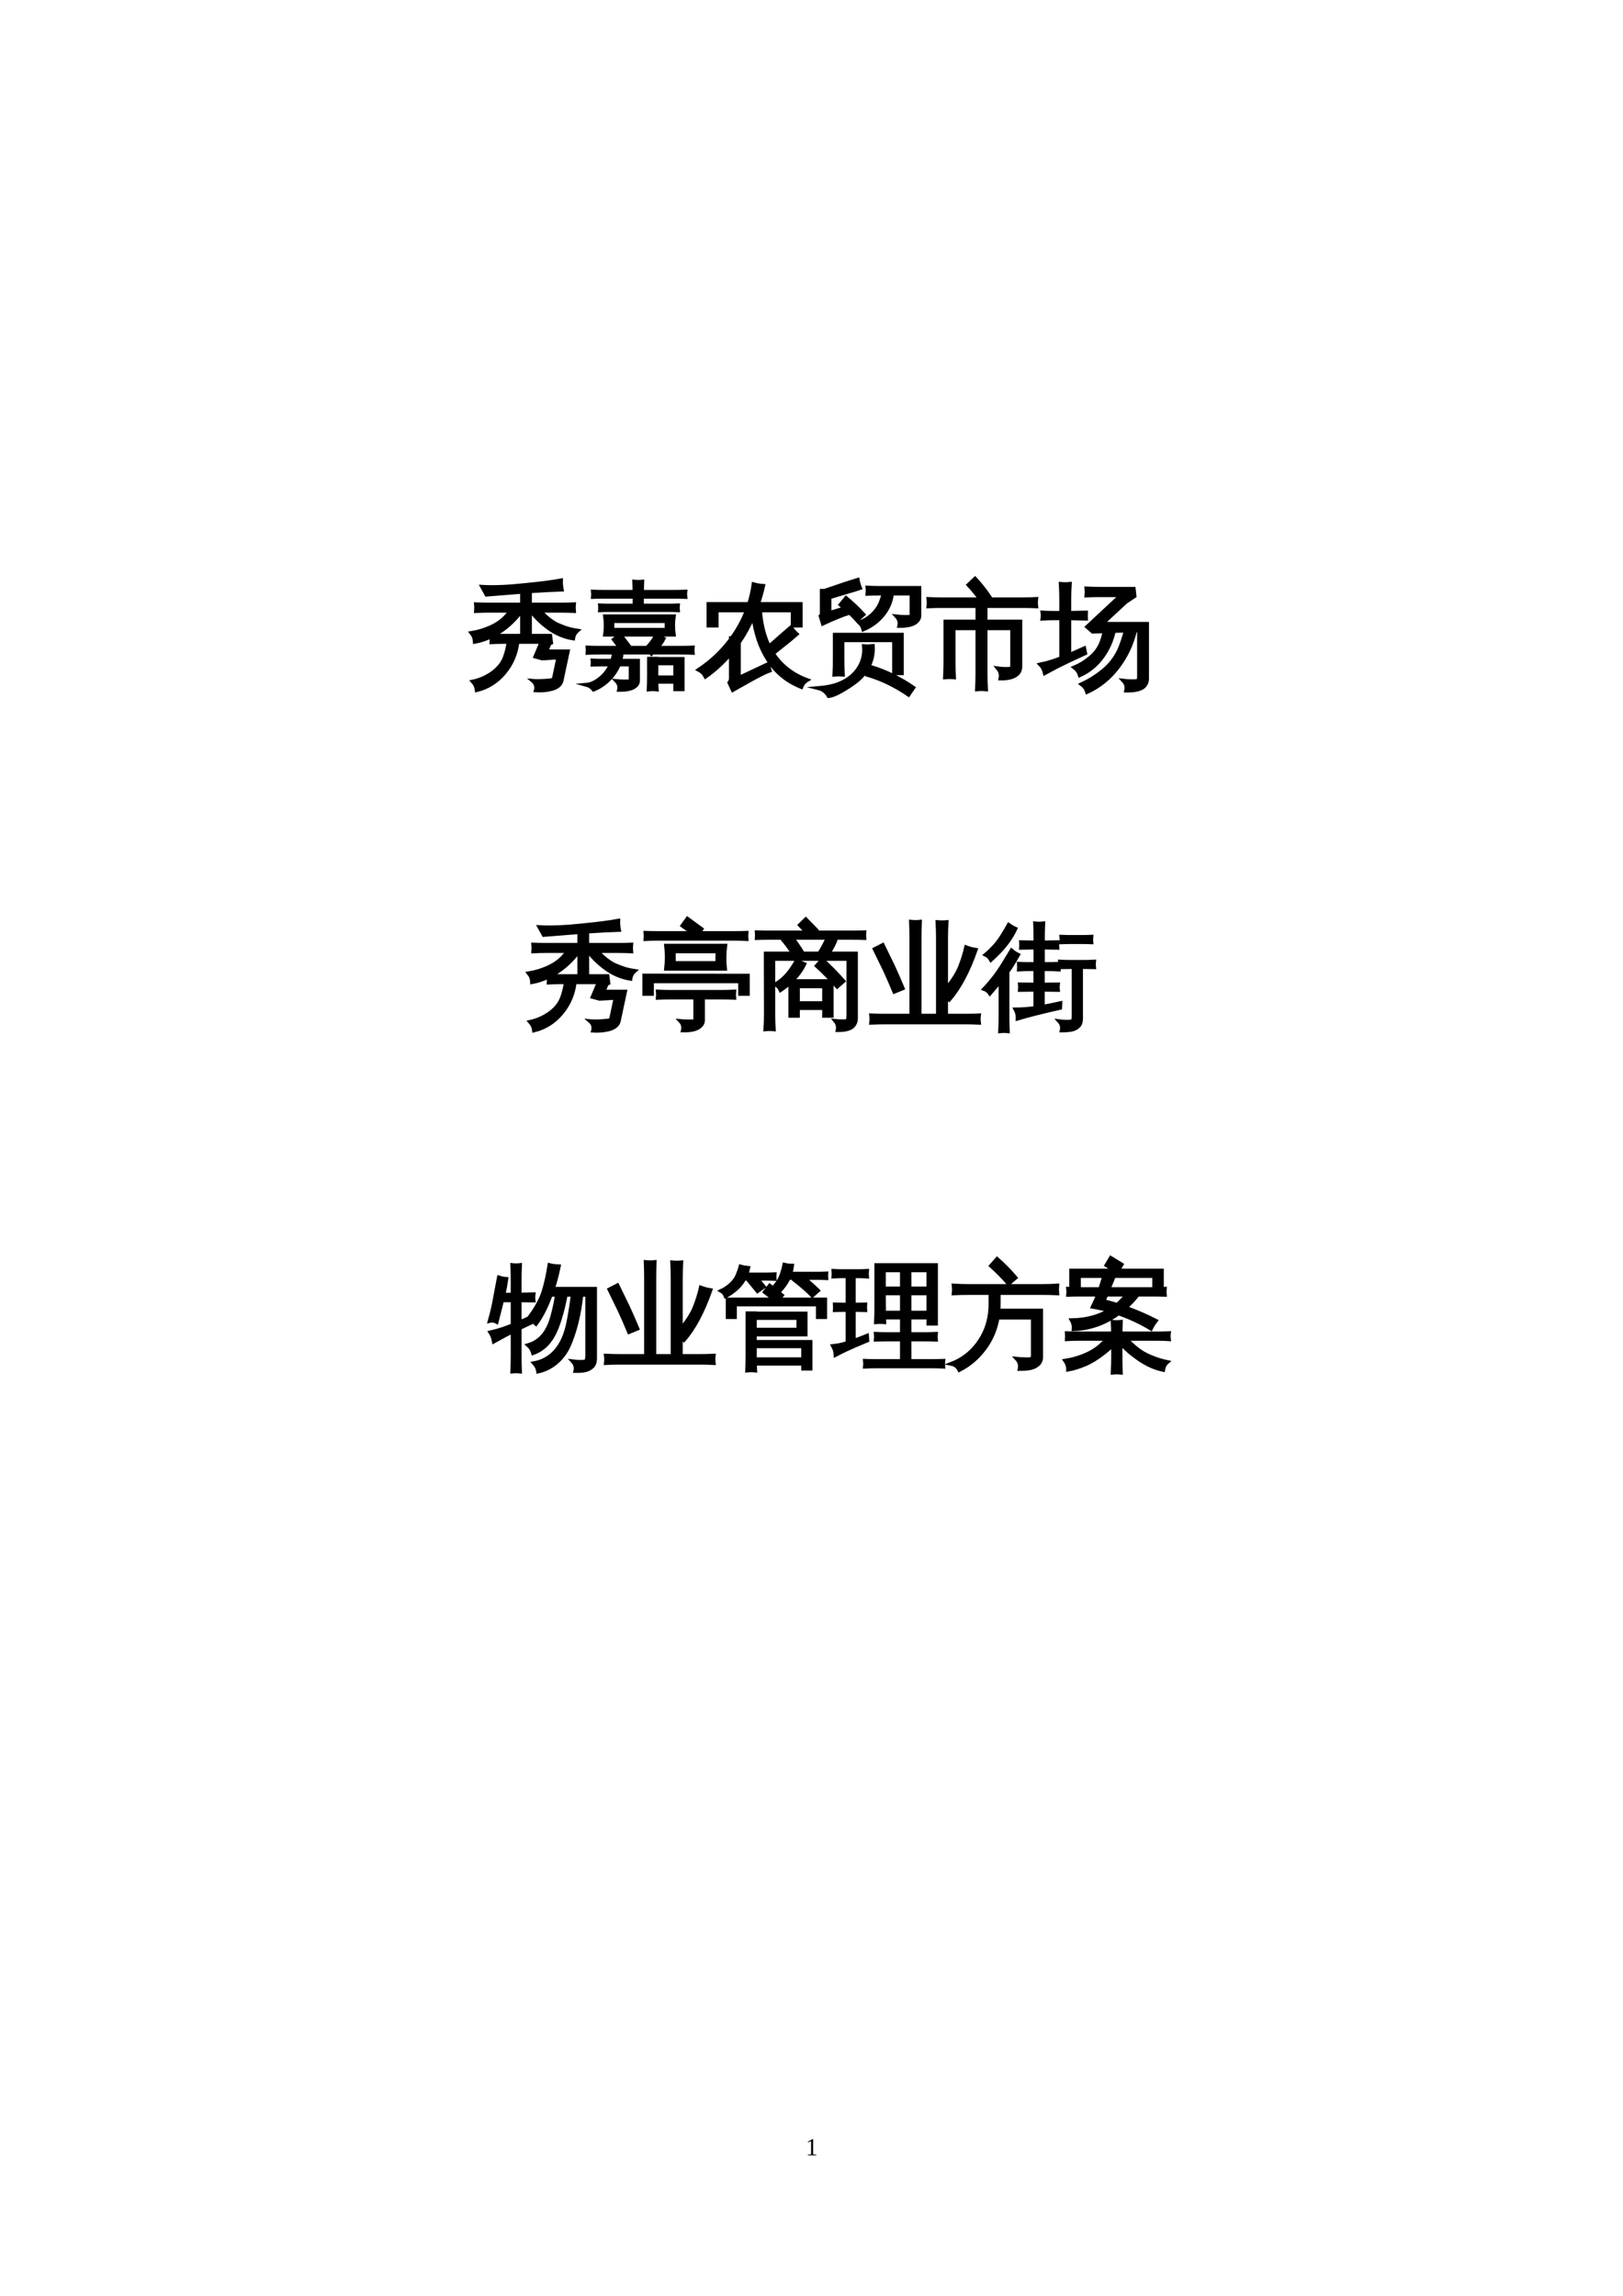 <?xml version="1.0" encoding="UTF-8"?>
<svg xmlns="http://www.w3.org/2000/svg" xmlns:xlink="http://www.w3.org/1999/xlink" width="595.304pt" height="841.89pt" viewBox="0 0 595.304 841.89" version="1.1">
<defs>
<g>
<symbol overflow="visible" id="glyph0-0">
<path style="stroke:none;" d="M 1.391 0 L 1.391 -27.969 L 12.547 -27.969 L 12.547 0 Z M 2.797 -1.391 L 11.156 -1.391 L 11.156 -26.578 L 2.797 -26.578 Z M 2.797 -1.391 "/>
</symbol>
<symbol overflow="visible" id="glyph0-1">
<path style="stroke:none;" d=""/>
</symbol>
<symbol overflow="visible" id="glyph0-2">
<path style="stroke:none;" d="M 13 -12.391 C 11.469 -12.391 9.953 -12.348 8.453 -12.266 C 8.504 -13.004 8.504 -13.727 8.453 -14.438 C 6.484 -13.477 4.457 -12.805 2.375 -12.422 C 2.32 -13.66 1.914 -14.742 1.156 -15.672 C 3.5 -16.055 5.77 -16.734 7.969 -17.703 C 10.176 -18.672 12.004 -19.895 13.453 -21.375 C 14.023 -21.969 14.723 -22.785 15.547 -23.828 L 7.391 -23.828 C 5.859 -23.828 4.328 -23.785 2.797 -23.703 C 2.867 -24.555 2.867 -25.391 2.797 -26.203 C 4.328 -26.129 5.859 -26.094 7.391 -26.094 L 19.688 -26.094 L 19.688 -30.766 C 15.145 -30.43 10.797 -30.086 6.641 -29.734 L 5.047 -32.609 C 9.305 -32.359 14.598 -32.578 20.922 -33.266 C 26.473 -33.805 30.82 -34.367 33.969 -34.953 C 33.938 -33.828 34.031 -32.703 34.25 -31.578 C 31.352 -31.492 27.469 -31.289 22.594 -30.969 L 22.594 -26.094 L 34.125 -26.094 C 35.656 -26.094 37.188 -26.129 38.719 -26.203 C 38.633 -25.391 38.633 -24.555 38.719 -23.703 C 37.188 -23.785 35.656 -23.828 34.125 -23.828 L 26.25 -23.828 C 28.082 -21.773 30.035 -20.16 32.109 -18.984 C 32.711 -18.691 33.691 -18.285 35.047 -17.766 C 36.398 -17.242 38.047 -16.832 39.984 -16.531 C 39.109 -15.758 38.594 -14.801 38.438 -13.656 C 35.344 -14.145 32.469 -15.312 29.812 -17.156 C 27.164 -19.008 24.832 -21.234 22.812 -23.828 L 22.594 -23.828 L 22.594 -14.641 L 30.031 -14.641 L 30.359 -12.062 L 29.781 -11.812 L 28.547 -8.938 L 36.469 -8.938 L 34.172 1.844 C 33.973 2.695 33.477 3.391 32.688 3.922 C 31.895 4.453 30.977 4.812 29.938 5 C 28.406 5.352 26.672 5.477 24.734 5.375 C 24.922 4.664 24.906 4.004 24.688 3.391 C 24.469 2.773 24.129 2.273 23.672 1.891 C 24.785 1.992 26.219 1.988 27.969 1.875 C 29.719 1.77 30.707 1.641 30.938 1.484 C 31.176 1.336 31.336 1.086 31.422 0.734 L 32.984 -6.688 L 27.109 -6.312 L 24.562 -7.016 L 26.828 -12.391 L 18 -12.391 C 17.508 -8.117 15.906 -4.348 13.188 -1.078 C 10.469 2.18 7.098 4.305 3.078 5.297 C 2.941 4.086 2.461 3.035 1.641 2.141 C 4.234 1.586 6.617 0.535 8.797 -1.016 C 10.973 -2.578 12.484 -4.453 13.328 -6.641 C 13.93 -8.234 14.41 -10.148 14.766 -12.391 Z M 13 -14.641 L 19.688 -14.641 L 19.688 -23.828 L 19.562 -23.828 C 16.551 -19.805 13.051 -16.77 9.062 -14.719 C 10.375 -14.664 11.688 -14.641 13 -14.641 Z M 13 -14.641 "/>
</symbol>
<symbol overflow="visible" id="glyph0-3">
<path style="stroke:none;" d="M 27.078 5.047 C 26.086 4.93 25.102 4.93 24.125 5.047 C 24.195 3.348 24.234 1.578 24.234 -0.266 C 24.234 -2.109 24.234 -4.098 24.234 -6.234 L 26.953 -6.234 L 26.953 -6.156 L 36.594 -6.156 L 36.594 4.969 L 33.875 4.969 L 33.875 2.219 L 26.984 2.219 C 26.984 3.176 27.016 4.117 27.078 5.047 Z M 17.516 1.438 L 17.516 -4.109 L 13.203 -4.109 C 12.359 -2.055 11.133 -0.227 9.531 1.375 C 7.938 2.977 6.07 4.219 3.938 5.094 C 3.25 4.219 2.359 3.629 1.266 3.328 C 2.879 3.191 4.547 2.438 6.266 1.062 C 7.992 -0.301 9.312 -2.023 10.219 -4.109 L 6.406 -4.109 C 5.445 -4.109 4.5 -4.094 3.562 -4.062 C 3.625 -4.551 3.625 -5.055 3.562 -5.578 C 4.5 -5.523 5.445 -5.5 6.406 -5.5 L 10.75 -5.5 C 11.07 -6.477 11.273 -7.473 11.359 -8.484 L 5.328 -8.484 C 4.129 -8.484 2.926 -8.445 1.719 -8.375 C 1.781 -9.031 1.781 -9.688 1.719 -10.344 C 2.926 -10.281 4.129 -10.25 5.328 -10.25 L 13.656 -10.25 L 11.359 -13.25 L 13.703 -15.047 L 17.234 -10.453 L 16.938 -10.25 L 23.547 -10.25 C 24.805 -11.562 25.969 -13.148 27.031 -15.016 C 27.852 -14.441 28.711 -13.961 29.609 -13.578 C 29.035 -12.453 28.242 -11.344 27.234 -10.25 L 36.625 -10.25 C 37.832 -10.25 39.051 -10.281 40.281 -10.344 C 40.195 -9.688 40.195 -9.031 40.281 -8.375 C 39.051 -8.445 37.832 -8.484 36.625 -8.484 L 25.516 -8.484 L 25.141 -8.078 C 25.035 -8.211 24.941 -8.348 24.859 -8.484 L 14.281 -8.484 C 14.164 -7.453 13.973 -6.457 13.703 -5.5 L 20.219 -5.5 L 20.219 1.812 C 20.219 2.844 19.629 3.676 18.453 4.312 C 17.223 4.938 15.488 5.234 13.25 5.203 C 13.52 3.973 13.219 2.895 12.344 1.969 C 13.164 2.051 14.188 2.098 15.406 2.109 C 16.625 2.129 17.281 2.082 17.375 1.969 C 17.469 1.863 17.516 1.688 17.516 1.438 Z M 8.125 -15.047 C 8.445 -17.297 8.445 -19.539 8.125 -21.781 L 33.344 -21.781 C 33.02 -19.539 33.02 -17.297 33.344 -15.047 Z M 34.859 -25.797 C 34.805 -25.191 34.805 -24.594 34.859 -24 C 33.766 -24.051 32.672 -24.078 31.578 -24.078 L 9.562 -24.078 C 8.469 -24.078 7.375 -24.051 6.281 -24 C 6.332 -24.594 6.332 -25.191 6.281 -25.797 C 7.375 -25.742 8.469 -25.719 9.562 -25.719 L 18.953 -25.719 L 18.953 -28.953 L 7.297 -28.953 C 6.098 -28.953 4.895 -28.926 3.688 -28.875 C 3.75 -29.531 3.75 -30.188 3.688 -30.844 C 4.895 -30.789 6.098 -30.766 7.297 -30.766 L 18.953 -30.766 C 18.922 -32.023 18.879 -33.27 18.828 -34.5 C 19.805 -34.383 20.789 -34.383 21.781 -34.5 C 21.727 -33.188 21.688 -31.941 21.656 -30.766 L 33.922 -30.766 C 35.148 -30.766 36.367 -30.789 37.578 -30.844 C 37.492 -30.188 37.492 -29.531 37.578 -28.875 C 36.367 -28.926 35.148 -28.953 33.922 -28.953 L 21.656 -28.953 L 21.656 -25.719 L 31.578 -25.719 C 32.672 -25.719 33.766 -25.742 34.859 -25.797 Z M 33.875 -4.516 L 26.953 -4.516 L 26.953 0.609 L 33.875 0.609 Z M 10.828 -20.016 L 10.828 -16.859 L 30.688 -16.859 L 30.688 -20.016 Z M 10.828 -20.016 "/>
</symbol>
<symbol overflow="visible" id="glyph0-4">
<path style="stroke:none;" d="M 27.734 -8.156 C 30.711 -3.625 34.879 -0.375 40.234 1.594 C 39.223 2.195 38.516 3.047 38.109 4.141 C 32.797 2.004 28.719 -1.359 25.875 -5.953 C 23.062 -10.328 21.273 -15.602 20.516 -21.781 C 19.004 -18.312 17.238 -15.098 15.219 -12.141 L 15.219 0.781 L 25.844 -4.219 L 26.531 -1.891 C 25.281 -1.453 23.219 -0.453 20.344 1.109 L 12.969 5.25 L 11.734 2.547 C 12.086 2.078 12.266 1.57 12.266 1.031 L 12.266 -8.203 C 9.504 -4.922 6.414 -2.078 3 0.328 C 2.445 -0.766 1.613 -1.598 0.5 -2.172 C 5.094 -5.234 9.016 -8.941 12.266 -13.297 L 12.266 -13.781 L 12.594 -13.781 C 14.914 -16.957 16.758 -20.348 18.125 -23.953 L 7.062 -23.953 L 7.062 -18.375 L 4.062 -18.375 L 4.062 -26.297 L 18.953 -26.297 C 19.711 -28.672 20.258 -31.086 20.594 -33.547 C 21.738 -33.223 22.914 -33.02 24.125 -32.938 C 23.625 -30.695 22.992 -28.484 22.234 -26.297 L 37.906 -26.297 L 37.906 -18.375 L 34.953 -18.375 L 34.953 -23.953 L 22.969 -23.953 C 23.352 -18.867 24.445 -14.469 26.25 -10.75 L 27.812 -12.062 L 31.625 -15.422 L 34.297 -17.719 C 34.922 -16.812 35.629 -15.992 36.422 -15.266 L 33.719 -12.969 L 29.703 -9.766 Z M 27.734 -8.156 "/>
</symbol>
<symbol overflow="visible" id="glyph0-5">
<path style="stroke:none;" d="M 24.609 -30.109 C 23.211 -30.109 21.805 -30.082 20.391 -30.031 C 20.473 -30.789 20.473 -31.555 20.391 -32.328 C 21.805 -32.242 23.211 -32.203 24.609 -32.203 L 39.422 -32.203 L 39.422 -22.031 C 39.422 -21.156 39.008 -20.375 38.188 -19.688 C 37.008 -18.707 34.957 -18.227 32.031 -18.25 C 32.332 -19.562 32.02 -20.723 31.094 -21.734 C 31.938 -21.629 32.988 -21.566 34.25 -21.547 C 35.508 -21.535 36.207 -21.594 36.344 -21.719 C 36.477 -21.844 36.547 -22.098 36.547 -22.484 L 36.547 -30.109 L 29.375 -30.109 C 29.039 -27.18 27.922 -24.562 26.016 -22.25 C 24.117 -19.938 21.738 -18.18 18.875 -16.984 C 18.625 -17.961 18.129 -18.797 17.391 -19.484 C 19.109 -20.109 20.645 -21.035 22 -22.266 C 23.352 -23.504 24.391 -24.926 25.109 -26.531 C 25.484 -27.469 25.891 -28.66 26.328 -30.109 Z M 6.438 -28.75 L 6.438 -23.016 L 12.062 -24.734 L 10.5 -26.047 L 12.516 -28.5 C 14.785 -26.645 16.914 -24.625 18.906 -22.438 L 16.578 -20.344 C 15.703 -21.301 14.797 -22.219 13.859 -23.094 C 11.266 -22.301 7.984 -20.973 4.016 -19.109 L 3.203 -21.859 C 3.473 -22.055 3.609 -22.316 3.609 -22.641 L 3.609 -31.125 L 4.594 -31.125 L 12.469 -33.797 L 16.781 -35.156 C 16.969 -34.145 17.266 -33.145 17.672 -32.156 C 16.285 -31.688 14.863 -31.25 13.406 -30.844 Z M 37.203 4.391 L 35.438 6.969 C 33.195 5.414 30.812 4.016 28.281 2.766 C 25.75 1.523 23.102 0.492 20.344 -0.328 L 21.25 -3.328 C 24.176 -2.453 26.973 -1.359 29.641 -0.047 C 32.305 1.266 34.828 2.742 37.203 4.391 Z M 6.156 7.469 C 5.801 6.812 5.301 6.211 4.656 5.672 C 4.008 5.141 3.25 4.766 2.375 4.547 C 5.301 4.305 7.766 3.801 9.766 3.031 C 13.18 1.695 15.723 -0.352 17.391 -3.125 C 18.785 -5.5 19.348 -8.066 19.078 -10.828 C 19.648 -10.773 20.207 -10.758 20.75 -10.781 C 21.301 -10.812 21.836 -10.852 22.359 -10.906 C 22.547 -7.52 21.68 -4.43 19.766 -1.641 C 18.754 -0.191 17.523 1.082 16.078 2.188 C 14.629 3.301 12.906 4.43 10.906 5.578 C 8.914 6.723 7.332 7.352 6.156 7.469 Z M 8.375 -15.047 L 32.984 -15.047 L 32.984 -0.906 L 30.141 -0.906 L 30.141 -13 L 11.203 -13 L 11.203 -6.156 C 11.203 -4.238 11.254 -2.312 11.359 -0.375 C 10.836 -0.426 10.316 -0.453 9.797 -0.453 C 9.285 -0.453 8.77 -0.426 8.25 -0.375 C 8.352 -2.312 8.395 -4.238 8.375 -6.156 Z M 8.375 -15.047 "/>
</symbol>
<symbol overflow="visible" id="glyph0-6">
<path style="stroke:none;" d="M 21.859 5 C 20.742 4.895 19.641 4.895 18.547 5 C 18.648 2.977 18.703 0.941 18.703 -1.109 L 18.703 -17.391 L 9.969 -17.391 L 9.969 -5.5 C 9.969 -3.445 10.02 -1.41 10.125 0.609 C 9.008 0.504 7.906 0.504 6.812 0.609 C 6.914 -1.41 6.969 -3.445 6.969 -5.5 L 6.969 -19.859 L 18.703 -19.859 L 18.703 -25.547 L 5.75 -25.547 C 4.07 -25.547 2.398 -25.508 0.734 -25.438 C 0.848 -26.332 0.848 -27.234 0.734 -28.141 C 2.398 -28.055 4.07 -28.016 5.75 -28.016 L 19.766 -28.016 C 18.43 -29.867 16.984 -31.633 15.422 -33.312 L 17.844 -35.609 C 19.781 -33.523 21.531 -31.32 23.094 -29 L 21.656 -28.016 L 35.281 -28.016 C 36.945 -28.016 38.613 -28.055 40.281 -28.141 C 40.164 -27.234 40.164 -26.332 40.281 -25.438 C 38.613 -25.508 36.945 -25.547 35.281 -25.547 L 21.703 -25.547 L 21.703 -19.859 L 34.453 -19.859 L 34.453 -3.234 C 34.398 -2.066 33.977 -1.156 33.188 -0.5 C 31.875 0.57 29.863 1.082 27.156 1.031 C 27.457 -0.344 27.156 -1.578 26.25 -2.672 C 27.039 -2.555 28.004 -2.492 29.141 -2.484 C 30.273 -2.473 30.941 -2.547 31.141 -2.703 C 31.348 -2.867 31.453 -3.32 31.453 -4.062 L 31.453 -17.391 L 21.703 -17.391 L 21.703 -1.109 C 21.703 0.941 21.754 2.977 21.859 5 Z M 21.859 5 "/>
</symbol>
<symbol overflow="visible" id="glyph0-7">
<path style="stroke:none;" d="M 21.5 -29.531 C 19.883 -29.531 18.285 -29.488 16.703 -29.406 C 16.785 -30.258 16.785 -31.125 16.703 -32 C 18.285 -31.914 19.883 -31.875 21.5 -31.875 L 34.047 -31.875 L 34.344 -29.203 L 31.094 -27.031 L 22.484 -19.031 L 38.938 -19.031 L 38.938 1.062 C 38.938 2.238 38.523 3.211 37.703 3.984 C 36.555 5.016 34.41 5.504 31.266 5.453 C 31.586 4.086 31.258 2.883 30.281 1.844 C 31.176 1.957 32.234 2.02 33.453 2.031 C 34.672 2.039 35.395 1.953 35.625 1.766 C 35.863 1.578 35.984 1.016 35.984 0.078 L 35.984 -16.656 L 34.547 -16.609 C 33.391 -11.66 31.285 -7.176 28.234 -3.156 C 25.191 0.863 21.43 3.91 16.953 5.984 C 16.586 4.805 15.914 3.852 14.938 3.125 C 17.645 1.883 20.16 0.32 22.484 -1.562 C 25.141 -3.633 27.219 -6.242 28.719 -9.391 C 29.562 -11.336 30.367 -13.719 31.141 -16.531 L 26.75 -16.406 C 25.957 -12.77 24.477 -9.516 22.312 -6.641 C 20.156 -3.773 17.477 -1.617 14.281 -0.172 C 13.926 -1.336 13.254 -2.289 12.266 -3.031 C 14.316 -3.883 16.266 -5.082 18.109 -6.625 C 19.961 -8.164 21.297 -9.961 22.109 -12.016 C 22.547 -13.109 22.984 -14.531 23.422 -16.281 L 18.953 -16.156 L 16.953 -17.922 L 29.422 -29.531 Z M 7.438 -6.406 L 7.438 -21.047 L 4.969 -21.047 C 3.488 -21.047 2.016 -21.004 0.547 -20.922 C 0.598 -21.305 0.625 -21.68 0.625 -22.047 C 0.625 -22.41 0.598 -22.785 0.547 -23.172 C 2.016 -23.086 3.488 -23.047 4.969 -23.047 L 7.438 -23.047 L 7.438 -27.969 C 7.438 -29.883 7.379 -31.785 7.266 -33.672 C 7.816 -33.617 8.367 -33.594 8.922 -33.594 C 9.484 -33.594 10.039 -33.617 10.594 -33.672 C 10.477 -31.785 10.422 -29.883 10.422 -27.969 L 10.422 -23.047 L 16.531 -23.172 C 16.508 -22.785 16.5 -22.41 16.5 -22.047 C 16.5 -21.68 16.508 -21.305 16.531 -20.922 L 10.422 -21.047 L 10.422 -7.625 L 15.875 -10.047 L 16.25 -8.25 C 11.656 -6.145 8.25 -4.531 6.031 -3.406 L 1.438 -0.938 C 1.332 -1.438 1.148 -1.961 0.891 -2.516 C 0.629 -3.078 0.254 -3.609 -0.234 -4.109 C 1.516 -4.484 2.992 -4.875 4.203 -5.281 C 5.422 -5.695 6.5 -6.07 7.438 -6.406 Z M 7.438 -6.406 "/>
</symbol>
<symbol overflow="visible" id="glyph0-8">
<path style="stroke:none;" d="M 20.219 1.062 L 20.219 -6.766 L 10.703 -6.766 C 9.305 -6.766 7.898 -6.738 6.484 -6.688 C 6.566 -7.445 6.566 -8.211 6.484 -8.984 C 7.898 -8.898 9.305 -8.859 10.703 -8.859 L 30.234 -8.859 C 31.648 -8.859 33.07 -8.898 34.5 -8.984 C 34.414 -8.211 34.414 -7.445 34.5 -6.688 C 33.07 -6.738 31.648 -6.766 30.234 -6.766 L 23.047 -6.766 L 23.047 1.562 C 23.047 2.438 22.648 3.203 21.859 3.859 C 20.66 4.867 18.598 5.348 15.672 5.297 C 15.992 3.984 15.691 2.832 14.766 1.844 C 15.609 1.926 16.648 1.973 17.891 1.984 C 19.141 2.004 19.836 1.953 19.984 1.828 C 20.141 1.703 20.219 1.445 20.219 1.062 Z M 4.344 -8.125 L 1.516 -8.125 L 1.516 -14.844 L 39.5 -14.812 L 39.5 -8.125 L 36.672 -8.125 L 36.672 -12.719 L 4.344 -12.719 Z M 9.516 -17.344 C 9.848 -20.164 9.848 -22.984 9.516 -25.797 L 31.219 -25.797 C 30.863 -22.984 30.832 -20.164 31.125 -17.344 Z M 39 -30.516 C 38.926 -29.754 38.926 -28.988 39 -28.219 C 37.582 -28.301 36.16 -28.344 34.734 -28.344 L 6.188 -28.344 C 4.801 -28.344 3.395 -28.301 1.969 -28.219 C 2.051 -28.988 2.051 -29.754 1.969 -30.516 C 3.395 -30.461 4.801 -30.438 6.188 -30.438 L 19.281 -30.438 L 15.5 -33.141 L 17.344 -35.688 L 22.516 -31.906 L 21.453 -30.438 L 34.734 -30.438 C 36.16 -30.438 37.582 -30.461 39 -30.516 Z M 12.344 -23.703 L 12.344 -19.438 L 28.297 -19.438 L 28.344 -23.703 Z M 12.344 -23.703 "/>
</symbol>
<symbol overflow="visible" id="glyph0-9">
<path style="stroke:none;" d="M 15.875 -0.078 L 13.078 -0.078 L 13.078 -12.312 C 12.016 -11.32 10.828 -10.391 9.516 -9.516 C 9.109 -10.422 8.477 -11.117 7.625 -11.609 C 9.406 -12.703 10.875 -13.938 12.031 -15.312 C 13.195 -16.695 14.344 -18.391 15.469 -20.391 C 16.344 -19.836 17.258 -19.383 18.219 -19.031 C 17.125 -16.789 15.594 -14.711 13.625 -12.797 L 28.266 -12.797 L 28.266 -0.078 L 25.469 -0.078 L 25.469 -2.906 L 15.875 -2.906 Z M 30.266 -10.781 C 27.891 -13.469 25.391 -16.016 22.766 -18.422 L 24.812 -20.672 C 27.551 -18.18 30.133 -15.555 32.562 -12.797 Z M 6.844 -20.953 L 6.844 -0.734 C 6.844 1.117 6.898 2.988 7.016 4.875 C 6.004 4.77 4.977 4.77 3.938 4.875 C 4.051 3.02 4.109 1.148 4.109 -0.734 L 4.062 -22.922 L 14.109 -22.922 C 12.984 -24.672 11.754 -26.352 10.422 -27.969 L 11.328 -28.672 L 4.719 -28.672 C 3.406 -28.672 2.094 -28.645 0.781 -28.594 C 0.832 -29.301 0.832 -30.008 0.781 -30.719 C 2.094 -30.664 3.406 -30.641 4.719 -30.641 L 19.203 -30.641 L 16.578 -33.344 L 18.75 -35.484 L 22.562 -31.578 L 21.609 -30.641 L 36.297 -30.641 C 37.609 -30.641 38.922 -30.664 40.234 -30.719 C 40.18 -30.008 40.18 -29.301 40.234 -28.594 C 38.922 -28.645 37.609 -28.672 36.297 -28.672 L 29.938 -28.672 C 29.414 -26.922 28.445 -25.004 27.031 -22.922 L 37.156 -22.922 L 37.156 0.781 C 37.156 2.195 36.648 3.289 35.641 4.062 C 34.578 4.82 32.844 5.191 30.438 5.172 C 30.707 3.91 30.43 2.789 29.609 1.812 C 30.348 1.883 31.207 1.926 32.188 1.938 C 33.176 1.957 33.785 1.863 34.016 1.656 C 34.254 1.457 34.375 0.77 34.375 -0.406 L 34.375 -20.953 L 25.641 -20.953 L 25.219 -20.391 C 25.031 -20.609 24.812 -20.797 24.562 -20.953 Z M 25.469 -10.875 L 15.875 -10.875 L 15.875 -4.719 L 25.469 -4.719 Z M 23.672 -22.922 C 24.703 -24.43 25.738 -26.348 26.781 -28.672 L 13.781 -28.672 C 15.145 -26.922 16.414 -25.078 17.594 -23.141 L 17.234 -22.922 Z M 23.672 -22.922 "/>
</symbol>
<symbol overflow="visible" id="glyph0-10">
<path style="stroke:none;" d="M 28.219 -0.125 L 35.281 -0.125 C 36.945 -0.125 38.613 -0.164 40.281 -0.25 C 40.164 0.656 40.164 1.562 40.281 2.469 C 38.613 2.383 36.945 2.344 35.281 2.344 L 5.75 2.344 C 4.07 2.344 2.398 2.383 0.734 2.469 C 0.848 1.562 0.848 0.656 0.734 -0.25 C 2.398 -0.164 4.07 -0.125 5.75 -0.125 L 15.469 -0.125 L 15.469 -28.469 C 15.469 -30.488 15.426 -32.523 15.344 -34.578 C 16.438 -34.461 17.531 -34.461 18.625 -34.578 C 18.539 -32.523 18.5 -30.488 18.5 -28.469 L 18.5 -0.125 L 25.219 -0.125 L 25.219 -28.344 C 25.219 -30.395 25.164 -32.43 25.062 -34.453 C 26.156 -34.348 27.266 -34.348 28.391 -34.453 C 28.273 -32.43 28.219 -30.395 28.219 -28.344 L 28.219 -10.016 C 30.656 -12.93 32.348 -15.586 33.297 -17.984 C 34.254 -20.379 35.008 -22.789 35.562 -25.219 C 36.707 -24.781 37.883 -24.469 39.094 -24.281 C 36.301 -16.32 33.062 -10.238 29.375 -6.031 C 29.039 -6.383 28.656 -6.711 28.219 -7.016 Z M 12.312 -10.172 L 9.234 -8.906 C 8.141 -11.551 6.988 -14.188 5.781 -16.812 L 2.016 -24.531 L 4.969 -26.047 L 8.781 -18.219 C 10.008 -15.562 11.188 -12.879 12.312 -10.172 Z M 12.312 -10.172 "/>
</symbol>
<symbol overflow="visible" id="glyph0-11">
<path style="stroke:none;" d="M 32.984 0 L 32.984 -17.969 L 28.016 -17.891 C 28.098 -18.566 28.098 -19.258 28.016 -19.969 C 29.297 -19.895 30.582 -19.859 31.875 -19.859 L 36.625 -19.859 C 37.914 -19.859 39.203 -19.895 40.484 -19.969 C 40.398 -19.258 40.398 -18.566 40.484 -17.891 L 35.719 -17.969 L 35.719 1.062 C 35.719 2.219 35.395 3.102 34.75 3.719 C 34.113 4.332 33.344 4.75 32.438 4.969 C 31.488 5.188 30.219 5.297 28.625 5.297 C 28.906 4.004 28.609 2.879 27.734 1.922 C 28.547 2.035 29.504 2.094 30.609 2.094 C 31.723 2.094 32.395 1.992 32.625 1.797 C 32.863 1.609 32.984 1.008 32.984 0 Z M 39.5 -29.078 C 39.414 -28.398 39.414 -27.719 39.5 -27.031 C 38.219 -27.082 36.93 -27.109 35.641 -27.109 L 32.359 -27.109 C 31.078 -27.109 29.789 -27.082 28.5 -27.031 C 28.582 -27.719 28.582 -28.398 28.5 -29.078 C 29.789 -29.023 31.078 -29 32.359 -29 L 35.641 -29 C 36.93 -29 38.219 -29.023 39.5 -29.078 Z M 11.688 -2.422 C 14.008 -2.422 16.43 -2.598 18.953 -2.953 L 18.953 -9.641 L 13.297 -9.562 C 13.367 -10.238 13.367 -10.922 13.297 -11.609 L 18.953 -11.531 L 18.953 -17.188 L 16.734 -17.188 C 15.453 -17.188 14.18 -17.145 12.922 -17.062 C 12.973 -17.77 12.973 -18.469 12.922 -19.156 C 14.18 -19.102 15.453 -19.078 16.734 -19.078 L 18.984 -19.078 L 18.984 -25.109 L 13.703 -25.016 C 13.754 -25.703 13.754 -26.391 13.703 -27.078 L 18.984 -26.984 L 18.984 -28.391 C 18.984 -30.242 18.945 -32.102 18.875 -33.969 C 19.883 -33.852 20.879 -33.852 21.859 -33.969 C 21.773 -32.102 21.734 -30.242 21.734 -28.391 L 21.734 -26.984 L 27.031 -27.078 C 26.977 -26.391 26.977 -25.703 27.031 -25.016 L 21.734 -25.109 L 21.734 -19.078 L 23.703 -19.078 C 24.961 -19.078 26.234 -19.102 27.516 -19.156 C 27.461 -18.469 27.461 -17.77 27.516 -17.062 C 26.234 -17.145 24.961 -17.188 23.703 -17.188 L 21.703 -17.188 L 21.703 -11.531 L 27.234 -11.609 C 27.148 -10.922 27.148 -10.238 27.234 -9.562 L 21.703 -9.641 L 21.703 -3.406 C 23.504 -3.727 25.648 -4.164 28.141 -4.719 L 28.062 -3 C 21.332 -1.488 16.133 -0.176 12.469 0.938 C 12.52 -0.238 12.258 -1.359 11.688 -2.422 Z M 8.859 5.578 C 8.391 5.523 7.922 5.5 7.453 5.5 C 6.992 5.5 6.52 5.523 6.031 5.578 C 6.133 3.691 6.188 1.805 6.188 -0.078 L 6.188 -12.844 L 2.297 -8.281 C 2.047 -8.664 1.742 -8.992 1.391 -9.266 C 1.035 -9.547 0.641 -9.766 0.203 -9.922 C 1.379 -11.148 2.578 -12.547 3.797 -14.109 C 5.016 -15.672 6.25 -17.488 7.5 -19.562 L 10.219 -24.031 C 10.594 -23.707 10.977 -23.414 11.375 -23.156 C 11.781 -22.895 12.203 -22.656 12.641 -22.438 C 11.766 -20.852 10.832 -19.305 9.844 -17.797 L 8.734 -16.203 L 8.734 -0.078 C 8.734 1.805 8.773 3.691 8.859 5.578 Z M 2.672 -20.594 C 2.453 -21 2.176 -21.363 1.844 -21.688 C 1.52 -22.02 1.148 -22.285 0.734 -22.484 C 1.723 -23.297 2.742 -24.27 3.797 -25.406 C 4.848 -26.539 5.82 -27.828 6.719 -29.266 C 7.625 -30.703 8.445 -32.086 9.188 -33.422 C 9.57 -33.148 9.969 -32.891 10.375 -32.641 C 10.789 -32.398 11.219 -32.188 11.656 -32 C 10.938 -30.469 10.07 -28.988 9.062 -27.562 C 8.051 -26.145 6.961 -24.832 5.797 -23.625 C 4.641 -22.426 3.598 -21.414 2.672 -20.594 Z M 2.672 -20.594 "/>
</symbol>
<symbol overflow="visible" id="glyph0-12">
<path style="stroke:none;" d="M 38.766 -24.781 L 38.766 0.781 C 38.766 2.094 38.438 3.066 37.781 3.703 C 37.125 4.348 36.328 4.797 35.391 5.047 C 34.41 5.297 33.129 5.406 31.547 5.375 C 31.848 4.062 31.531 2.883 30.594 1.844 C 31.414 1.957 32.375 2.02 33.469 2.031 C 34.562 2.039 35.234 1.938 35.484 1.719 C 35.754 1.395 35.891 0.645 35.891 -0.531 L 35.891 -22.594 L 33.75 -22.594 C 32.957 -15.301 31.414 -9.055 29.125 -3.859 C 28.195 -1.836 26.969 -0.07 25.438 1.438 C 23.301 3.539 20.785 4.922 17.891 5.578 C 17.723 4.398 17.227 3.375 16.406 2.5 C 19.031 2.039 21.328 0.906 23.297 -0.906 C 25.891 -3.312 27.707 -6.812 28.75 -11.406 C 29.102 -12.988 29.457 -14.898 29.812 -17.141 C 30.176 -19.391 30.426 -21.207 30.562 -22.594 L 28.016 -22.594 C 27.461 -19.594 26.738 -16.629 25.844 -13.703 C 24.582 -9.598 23.035 -6.562 21.203 -4.594 C 19.754 -3.031 18.031 -1.895 16.031 -1.188 C 15.738 -2.332 15.141 -3.305 14.234 -4.109 C 18.555 -5.336 21.492 -8.781 23.047 -14.438 C 23.785 -17.113 24.375 -19.832 24.812 -22.594 L 22.516 -22.594 C 20.93 -18.219 19.129 -14.664 17.109 -11.938 C 16.234 -12.758 15.191 -13.238 13.984 -13.375 C 16.859 -17.039 18.816 -20.484 19.859 -23.703 C 20.785 -26.766 21.508 -30.02 22.031 -33.469 C 23.145 -33.195 24.289 -33.047 25.469 -33.016 C 24.895 -30.148 24.172 -27.406 23.297 -24.781 Z M 11.109 -0.203 C 11.109 1.711 11.148 3.641 11.234 5.578 C 10.773 5.523 10.305 5.5 9.828 5.5 C 9.348 5.5 8.875 5.523 8.406 5.578 C 8.488 3.641 8.531 1.711 8.531 -0.203 L 8.531 -9.141 L 6.406 -8.047 L 1.641 -5.453 C 1.555 -5.973 1.414 -6.52 1.219 -7.094 C 1.031 -7.664 0.75 -8.227 0.375 -8.781 C 2.125 -9.188 3.641 -9.609 4.922 -10.047 C 6.203 -10.484 7.406 -10.938 8.531 -11.406 L 8.531 -20.547 L 4.672 -20.547 L 2.672 -12.641 C 2.285 -12.859 1.875 -13 1.438 -13.062 C 1 -13.133 0.562 -13.113 0.125 -13 C 0.562 -14.531 0.957 -16.07 1.312 -17.625 C 1.664 -19.188 2.078 -21.297 2.547 -23.953 L 3.484 -28.922 C 3.922 -28.785 4.367 -28.664 4.828 -28.562 C 5.297 -28.469 5.766 -28.41 6.234 -28.391 C 5.984 -26.66 5.68 -24.961 5.328 -23.297 L 5.172 -22.641 L 8.531 -22.641 L 8.531 -27.688 C 8.531 -29.602 8.488 -31.531 8.406 -33.469 C 8.875 -33.414 9.348 -33.391 9.828 -33.391 C 10.305 -33.391 10.773 -33.414 11.234 -33.469 C 11.148 -31.531 11.109 -29.602 11.109 -27.688 L 11.109 -22.641 L 16.203 -22.766 C 16.148 -22.379 16.125 -21.992 16.125 -21.609 C 16.125 -21.234 16.148 -20.852 16.203 -20.469 L 11.109 -20.547 L 11.109 -12.469 L 16.812 -15.047 L 17.062 -13.203 L 11.109 -10.375 Z M 11.109 -0.203 "/>
</symbol>
<symbol overflow="visible" id="glyph0-13">
<path style="stroke:none;" d="M 13.5 5.203 C 12.508 5.098 11.523 5.098 10.547 5.203 C 10.629 3.379 10.672 1.562 10.672 -0.25 L 10.672 -15.797 L 13.375 -15.797 L 13.375 -15.703 L 32 -15.703 L 32 -8 L 13.375 -8 L 13.375 -5.297 L 33.797 -5.297 L 33.797 4.516 L 31.094 4.516 L 31.094 2.703 L 13.375 2.703 C 13.395 3.523 13.438 4.359 13.5 5.203 Z M 6.078 -14.391 L 3.406 -14.391 L 3.406 -20.844 L 20.516 -20.844 L 17.016 -23.578 L 18.828 -25.922 L 23.297 -22.391 L 22.062 -20.844 L 39.172 -20.844 L 39.172 -14.391 L 36.469 -14.391 L 36.469 -19.031 L 6.078 -19.031 Z M 31.094 1.062 L 31.094 -3.688 L 13.375 -3.688 L 13.375 1.062 Z M 29.328 -14.062 L 13.375 -14.062 C 13.375 -12.645 13.375 -11.223 13.375 -9.797 L 29.328 -9.797 Z M 28.625 -28.75 L 25.766 -28.75 C 25.242 -27.633 24.641 -26.629 23.953 -25.734 C 23.266 -24.848 22.633 -24.102 22.062 -23.5 C 21.789 -23.801 21.461 -24.066 21.078 -24.297 C 20.703 -24.535 20.297 -24.707 19.859 -24.812 C 20.484 -25.414 21.102 -26.156 21.719 -27.031 C 22.332 -27.906 22.836 -28.914 23.234 -30.062 C 23.629 -31.207 23.953 -32.383 24.203 -33.594 C 24.66 -33.477 25.129 -33.395 25.609 -33.344 C 26.086 -33.289 26.562 -33.266 27.031 -33.266 C 26.914 -32.254 26.695 -31.27 26.375 -30.312 L 36.219 -30.312 C 37.344 -30.312 38.461 -30.336 39.578 -30.391 C 39.555 -30.086 39.547 -29.801 39.547 -29.531 C 39.547 -29.258 39.555 -28.973 39.578 -28.672 C 38.461 -28.723 37.344 -28.75 36.219 -28.75 L 31.375 -28.75 L 33.219 -27.188 C 34.375 -26.176 35.484 -25.156 36.547 -24.125 L 34.453 -22.266 C 33.441 -23.285 32.391 -24.27 31.297 -25.219 C 30.203 -26.176 29.082 -27.094 27.938 -27.969 Z M 12.266 -28.469 L 9.516 -28.469 C 8.672 -26.938 7.617 -25.645 6.359 -24.594 C 5.098 -23.539 3.867 -22.695 2.672 -22.062 C 2.535 -22.445 2.328 -22.812 2.047 -23.156 C 1.773 -23.5 1.445 -23.781 1.062 -24 C 2.238 -24.539 3.379 -25.301 4.484 -26.281 C 5.598 -27.27 6.414 -28.359 6.938 -29.547 C 7.457 -30.742 7.852 -31.875 8.125 -32.938 C 8.582 -32.801 9.047 -32.695 9.516 -32.625 C 9.984 -32.562 10.461 -32.5 10.953 -32.438 C 10.785 -31.625 10.551 -30.82 10.25 -30.031 L 17.266 -30.031 C 18.391 -30.031 19.508 -30.055 20.625 -30.109 C 20.602 -29.805 20.594 -29.516 20.594 -29.234 C 20.594 -28.961 20.602 -28.68 20.625 -28.391 C 19.508 -28.441 18.391 -28.469 17.266 -28.469 L 14.234 -28.469 L 16.656 -25.547 L 14.359 -23.906 L 11.203 -27.734 Z M 12.266 -28.469 "/>
</symbol>
<symbol overflow="visible" id="glyph0-14">
<path style="stroke:none;" d="M 40.484 1.641 C 40.398 2.348 40.398 3.062 40.484 3.781 C 39.172 3.719 37.844 3.688 36.5 3.688 L 15.75 3.688 C 14.406 3.688 13.078 3.719 11.766 3.781 C 11.848 3.062 11.848 2.348 11.766 1.641 C 13.078 1.691 14.406 1.719 15.75 1.719 L 25.312 1.719 L 25.312 -6.188 L 19.734 -6.188 C 18.422 -6.188 17.094 -6.16 15.75 -6.109 C 15.832 -6.816 15.832 -7.531 15.75 -8.25 C 17.094 -8.188 18.422 -8.156 19.734 -8.156 L 25.312 -8.156 L 25.312 -14.234 L 18.781 -14.234 C 18.781 -13.66 18.797 -13.086 18.828 -12.516 C 17.816 -12.617 16.805 -12.617 15.797 -12.516 C 15.879 -14.398 15.922 -16.285 15.922 -18.172 L 15.922 -33.469 L 37.812 -33.469 L 37.812 -11.984 L 35.031 -11.984 L 35.031 -14.234 L 28.094 -14.234 L 28.094 -8.156 L 33.844 -8.156 C 35.156 -8.156 36.469 -8.188 37.781 -8.25 C 37.719 -7.531 37.719 -6.816 37.781 -6.109 C 36.469 -6.16 35.156 -6.188 33.844 -6.188 L 28.094 -6.188 L 28.094 1.719 L 36.5 1.719 C 37.844 1.719 39.172 1.691 40.484 1.641 Z M 28.094 -16.031 L 35.031 -16.031 L 35.031 -23.094 L 28.094 -23.094 Z M 25.312 -16.031 L 25.312 -23.094 L 18.703 -23.094 L 18.75 -16.031 Z M 28.094 -24.891 L 35.031 -24.891 L 35.031 -31.547 L 28.094 -31.547 Z M 25.312 -24.891 L 25.312 -31.547 L 18.703 -31.547 L 18.703 -24.891 Z M 5.375 -4.922 L 5.375 -17.016 L 0.703 -16.938 C 0.723 -17.289 0.734 -17.641 0.734 -17.984 C 0.734 -18.328 0.723 -18.676 0.703 -19.031 L 5.375 -18.953 L 5.375 -29.375 L 3.406 -29.375 C 2.344 -29.375 1.273 -29.332 0.203 -29.25 C 0.234 -29.602 0.25 -29.957 0.25 -30.312 C 0.25 -30.664 0.234 -31.008 0.203 -31.344 C 1.273 -31.281 2.344 -31.25 3.406 -31.25 L 9.312 -31.25 C 10.375 -31.25 11.441 -31.281 12.516 -31.344 C 12.484 -31.008 12.469 -30.664 12.469 -30.312 C 12.469 -29.957 12.484 -29.602 12.516 -29.25 C 11.441 -29.332 10.375 -29.375 9.312 -29.375 L 7.672 -29.375 L 7.672 -18.953 L 11.859 -19.031 C 11.828 -18.676 11.812 -18.328 11.812 -17.984 C 11.812 -17.641 11.828 -17.289 11.859 -16.938 L 7.672 -17.016 L 7.672 -5.703 C 9.066 -6.191 10.68 -6.805 12.516 -7.547 L 12.641 -5.828 C 9.055 -4.348 6.52 -3.254 5.031 -2.547 C 3.539 -1.836 2.191 -1.164 0.984 -0.531 C 0.953 -1.02 0.867 -1.547 0.734 -2.109 C 0.598 -2.672 0.367 -3.227 0.047 -3.781 C 1.379 -3.938 2.477 -4.125 3.344 -4.344 C 4.207 -4.562 4.883 -4.754 5.375 -4.922 Z M 5.375 -4.922 "/>
</symbol>
<symbol overflow="visible" id="glyph0-15">
<path style="stroke:none;" d="M 31.344 -0.531 L 31.344 -14.188 L 18.422 -14.188 C 17.703 -9.945 16.082 -6.145 13.562 -2.781 C 11.051 0.57 7.992 3.164 4.391 5 C 3.785 3.77 2.801 3.02 1.438 2.75 C 5.32 1.27 8.52 -1.133 11.031 -4.469 C 14.207 -8.656 15.797 -13.578 15.797 -19.234 L 15.797 -23.219 L 7.547 -23.219 C 5.797 -23.219 4.047 -23.176 2.297 -23.094 C 2.41 -24.051 2.41 -25.008 2.297 -25.969 C 4.047 -25.852 5.797 -25.797 7.547 -25.797 L 35.031 -25.797 C 36.781 -25.797 38.531 -25.852 40.281 -25.969 C 40.195 -25.008 40.195 -24.051 40.281 -23.094 C 38.531 -23.176 36.781 -23.219 35.031 -23.219 L 18.828 -23.219 L 18.828 -19.234 C 18.828 -18.41 18.801 -17.594 18.75 -16.781 L 34.375 -16.781 L 34.375 0.281 C 34.375 1.375 34.008 2.25 33.281 2.906 C 32.562 3.562 31.695 4.016 30.688 4.266 C 29.613 4.516 28.219 4.641 26.5 4.641 C 26.801 3.211 26.457 1.969 25.469 0.906 C 26.375 1.008 27.461 1.066 28.734 1.078 C 30.004 1.098 30.754 1.02 30.984 0.844 C 31.223 0.664 31.344 0.207 31.344 -0.531 Z M 22.438 -26.656 C 20.438 -28.977 18.289 -31.156 16 -33.188 L 18.219 -35.719 C 20.645 -33.594 22.898 -31.297 24.984 -28.828 Z M 22.438 -26.656 "/>
</symbol>
<symbol overflow="visible" id="glyph0-16">
<path style="stroke:none;" d="M 6.406 -22.641 C 5.031 -22.641 3.66 -22.613 2.297 -22.562 C 2.379 -23.301 2.379 -24.039 2.297 -24.781 C 3.66 -24.695 5.031 -24.656 6.406 -24.656 L 14.031 -24.656 C 14.57 -26.238 15.062 -27.836 15.5 -29.453 L 6.234 -29.453 L 6.234 -25.547 L 3.406 -25.547 L 3.406 -31.453 L 19.562 -31.453 L 16.328 -33.422 L 17.922 -36.094 L 21.906 -33.672 L 20.594 -31.453 L 36.672 -31.453 L 36.672 -25.547 L 33.844 -25.547 L 33.844 -29.453 L 16.859 -29.453 C 17.516 -29.254 18.195 -29.102 18.906 -29 L 17.109 -24.656 L 33.641 -24.656 C 35.004 -24.656 36.367 -24.695 37.734 -24.781 C 37.648 -24.039 37.648 -23.301 37.734 -22.562 C 36.367 -22.613 35.004 -22.641 33.641 -22.641 L 27.844 -22.641 C 26.508 -20.922 25.008 -19.32 23.344 -17.844 C 27.113 -16.5 30.816 -14.898 34.453 -13.047 C 33.742 -12.141 33.145 -11.18 32.656 -10.172 C 28.906 -12.441 24.938 -14.301 20.75 -15.75 C 15.695 -12.082 10.219 -10.156 4.312 -9.969 C 4.414 -11.145 4.18 -12.238 3.609 -13.25 C 8.805 -13.332 13.383 -14.52 17.344 -16.812 C 15.352 -17.383 13.348 -17.836 11.328 -18.172 C 12.035 -19.648 12.691 -21.141 13.297 -22.641 Z M 20.266 -18.875 C 21.359 -19.852 22.562 -21.109 23.875 -22.641 L 16.281 -22.641 L 15.297 -20.266 C 16.992 -19.828 18.648 -19.363 20.266 -18.875 Z M 21.5 0 C 21.5 2 21.535 3.992 21.609 5.984 C 21.117 5.93 20.629 5.906 20.141 5.906 C 19.648 5.906 19.145 5.93 18.625 5.984 C 18.727 3.992 18.781 2 18.781 0 L 18.781 -4.219 C 17.75 -3.238 16.672 -2.297 15.547 -1.391 C 13.023 0.598 10.672 2.051 8.484 2.969 C 6.297 3.883 4.234 4.52 2.297 4.875 C 2.297 4.332 2.207 3.773 2.031 3.203 C 1.852 2.629 1.586 2.094 1.234 1.594 C 3.148 1.301 5.02 0.828 6.844 0.172 C 9.719 -0.848 12.086 -2.164 13.953 -3.781 C 14.898 -4.625 15.801 -5.5 16.656 -6.406 L 5.531 -6.406 C 4.281 -6.406 3.039 -6.363 1.812 -6.281 C 1.832 -6.656 1.844 -7.023 1.844 -7.391 C 1.844 -7.766 1.832 -8.129 1.812 -8.484 C 3.039 -8.43 4.281 -8.406 5.531 -8.406 L 18.453 -8.406 L 18.5 -8.453 L 18.578 -8.406 L 18.75 -8.406 C 18.75 -9.832 18.707 -11.242 18.625 -12.641 C 19.145 -12.578 19.648 -12.547 20.141 -12.547 C 20.629 -12.547 21.117 -12.578 21.609 -12.641 C 21.555 -11.242 21.52 -9.832 21.5 -8.406 L 35.516 -8.406 C 36.742 -8.406 37.988 -8.43 39.25 -8.484 C 39.195 -8.129 39.172 -7.766 39.172 -7.391 C 39.172 -7.023 39.195 -6.656 39.25 -6.281 C 37.988 -6.363 36.742 -6.406 35.516 -6.406 L 23.5 -6.406 L 25.188 -4.766 C 26.551 -3.473 27.828 -2.438 29.016 -1.656 C 30.203 -0.883 31.645 -0.164 33.344 0.5 C 35.039 1.176 36.805 1.707 38.641 2.094 C 38.223 2.445 37.883 2.875 37.625 3.375 C 37.375 3.883 37.207 4.414 37.125 4.969 C 35.457 4.613 33.859 4.078 32.328 3.359 C 30.797 2.648 29.273 1.754 27.766 0.672 C 26.266 -0.398 25.016 -1.395 24.016 -2.312 C 23.016 -3.227 22.176 -4.055 21.5 -4.797 Z M 21.5 0 "/>
</symbol>
<symbol overflow="visible" id="glyph1-0">
<path style="stroke:none;" d=""/>
</symbol>
<symbol overflow="visible" id="glyph1-1">
<path style="stroke:none;" d="M 2.75 -0.359 L 3.953 -0.234 L 3.953 0 L 0.797 0 L 0.797 -0.234 L 2 -0.359 L 2 -5.156 L 0.812 -4.734 L 0.812 -4.969 L 2.531 -5.938 L 2.75 -5.938 Z M 2.75 -0.359 "/>
</symbol>
</g>
</defs>
<g id="surface1">
<g style="fill:rgb(0%,0%,0%);fill-opacity:1;">
  <use xlink:href="#glyph0-1" x="90.1" y="123.501"/>
  <use xlink:href="#glyph0-1" x="102.658" y="123.501"/>
  <use xlink:href="#glyph0-1" x="115.216" y="123.501"/>
  <use xlink:href="#glyph0-1" x="127.774" y="123.501"/>
</g>
<g style="fill:rgb(0%,0%,0%);fill-opacity:1;">
  <use xlink:href="#glyph0-1" x="140.29" y="123.501"/>
  <use xlink:href="#glyph0-1" x="152.848" y="123.501"/>
  <use xlink:href="#glyph0-1" x="165.406" y="123.501"/>
  <use xlink:href="#glyph0-1" x="177.964" y="123.501"/>
</g>
<g style="fill:rgb(0%,0%,0%);fill-opacity:1;">
  <use xlink:href="#glyph0-2" x="171.8" y="247.801"/>
  <use xlink:href="#glyph0-3" x="213.8" y="247.801"/>
  <use xlink:href="#glyph0-4" x="255.8" y="247.801"/>
  <use xlink:href="#glyph0-5" x="297.8" y="247.801"/>
  <use xlink:href="#glyph0-6" x="339.8" y="247.801"/>
  <use xlink:href="#glyph0-7" x="381.8" y="247.801"/>
</g>
<path style="fill:none;stroke-width:1.4;stroke-linecap:butt;stroke-linejoin:miter;stroke:rgb(0%,0%,0%);stroke-opacity:1;stroke-miterlimit:10;" d="M 184.801 606.48 C 183.27 606.48 181.754 606.437 180.254 606.355 C 180.305 607.093 180.305 607.816 180.254 608.526 C 178.285 607.566 176.258 606.894 174.176 606.511 C 174.121 607.749 173.715 608.831 172.957 609.761 C 175.301 610.144 177.57 610.823 179.77 611.792 C 181.977 612.761 183.805 613.984 185.254 615.464 C 185.824 616.058 186.523 616.874 187.348 617.917 L 179.191 617.917 C 177.66 617.917 176.129 617.874 174.598 617.792 C 174.668 618.644 174.668 619.48 174.598 620.292 C 176.129 620.218 177.66 620.183 179.191 620.183 L 191.488 620.183 L 191.488 624.855 C 186.945 624.519 182.598 624.175 178.441 623.823 L 176.848 626.698 C 181.105 626.448 186.398 626.667 192.723 627.355 C 198.273 627.894 202.621 628.456 205.77 629.042 C 205.738 627.917 205.832 626.792 206.051 625.667 C 203.152 625.581 199.27 625.378 194.395 625.058 L 194.395 620.183 L 205.926 620.183 C 207.457 620.183 208.988 620.218 210.52 620.292 C 210.434 619.48 210.434 618.644 210.52 617.792 C 208.988 617.874 207.457 617.917 205.926 617.917 L 198.051 617.917 C 199.883 615.862 201.836 614.249 203.91 613.073 C 204.512 612.78 205.492 612.374 206.848 611.855 C 208.199 611.331 209.848 610.921 211.785 610.62 C 210.91 609.847 210.395 608.89 210.238 607.745 C 207.145 608.234 204.27 609.401 201.613 611.245 C 198.965 613.097 196.633 615.323 194.613 617.917 L 194.395 617.917 L 194.395 608.73 L 201.832 608.73 L 202.16 606.151 L 201.582 605.901 L 200.348 603.026 L 208.27 603.026 L 205.973 592.245 C 205.773 591.394 205.277 590.698 204.488 590.167 C 203.695 589.636 202.777 589.276 201.738 589.089 C 200.207 588.737 198.473 588.612 196.535 588.714 C 196.723 589.425 196.707 590.085 196.488 590.698 C 196.27 591.316 195.93 591.816 195.473 592.198 C 196.586 592.097 198.02 592.101 199.77 592.214 C 201.52 592.319 202.508 592.448 202.738 592.605 C 202.977 592.753 203.137 593.003 203.223 593.355 L 204.785 600.776 L 198.91 600.401 L 196.363 601.105 L 198.629 606.48 L 189.801 606.48 C 189.309 602.206 187.707 598.437 184.988 595.167 C 182.27 591.909 178.898 589.784 174.879 588.792 C 174.742 590.003 174.262 591.054 173.441 591.948 C 176.035 592.503 178.418 593.554 180.598 595.105 C 182.773 596.667 184.285 598.542 185.129 600.73 C 185.73 602.323 186.211 604.237 186.566 606.48 Z M 184.801 608.73 L 191.488 608.73 L 191.488 617.917 L 191.363 617.917 C 188.352 613.894 184.852 610.859 180.863 608.808 C 182.176 608.753 183.488 608.73 184.801 608.73 Z M 240.879 589.042 C 239.887 589.159 238.902 589.159 237.926 589.042 C 237.996 590.741 238.035 592.511 238.035 594.355 C 238.035 596.198 238.035 598.187 238.035 600.323 L 240.754 600.323 L 240.754 600.245 L 250.395 600.245 L 250.395 589.12 L 247.676 589.12 L 247.676 591.87 L 240.785 591.87 C 240.785 590.913 240.816 589.972 240.879 589.042 Z M 231.316 592.651 L 231.316 598.198 L 227.004 598.198 C 226.16 596.144 224.934 594.316 223.332 592.714 C 221.738 591.112 219.871 589.87 217.738 588.995 C 217.051 589.87 216.16 590.46 215.066 590.761 C 216.68 590.898 218.348 591.651 220.066 593.026 C 221.793 594.39 223.113 596.112 224.02 598.198 L 220.207 598.198 C 219.246 598.198 218.301 598.183 217.363 598.151 C 217.426 598.64 217.426 599.144 217.363 599.667 C 218.301 599.612 219.246 599.589 220.207 599.589 L 224.551 599.589 C 224.871 600.566 225.074 601.562 225.16 602.573 L 219.129 602.573 C 217.93 602.573 216.727 602.534 215.52 602.464 C 215.582 603.12 215.582 603.776 215.52 604.433 C 216.727 604.37 217.93 604.339 219.129 604.339 L 227.457 604.339 L 225.16 607.339 L 227.504 609.136 L 231.035 604.542 L 230.738 604.339 L 237.348 604.339 C 238.605 605.651 239.77 607.237 240.832 609.105 C 241.652 608.53 242.512 608.05 243.41 607.667 C 242.836 606.542 242.043 605.433 241.035 604.339 L 250.426 604.339 C 251.633 604.339 252.852 604.37 254.082 604.433 C 253.996 603.776 253.996 603.12 254.082 602.464 C 252.852 602.534 251.633 602.573 250.426 602.573 L 239.316 602.573 L 238.941 602.167 C 238.836 602.3 238.742 602.437 238.66 602.573 L 228.082 602.573 C 227.965 601.542 227.773 600.546 227.504 599.589 L 234.02 599.589 L 234.02 592.276 C 234.02 591.245 233.43 590.413 232.254 589.776 C 231.023 589.151 229.289 588.855 227.051 588.886 C 227.32 590.116 227.02 591.194 226.145 592.12 C 226.965 592.038 227.988 591.991 229.207 591.98 C 230.426 591.96 231.082 592.007 231.176 592.12 C 231.27 592.226 231.316 592.401 231.316 592.651 Z M 221.926 609.136 C 222.246 611.386 222.246 613.628 221.926 615.87 L 247.145 615.87 C 246.82 613.628 246.82 611.386 247.145 609.136 Z M 248.66 619.886 C 248.605 619.28 248.605 618.683 248.66 618.089 C 247.566 618.14 246.473 618.167 245.379 618.167 L 223.363 618.167 C 222.27 618.167 221.176 618.14 220.082 618.089 C 220.133 618.683 220.133 619.28 220.082 619.886 C 221.176 619.831 222.27 619.808 223.363 619.808 L 232.754 619.808 L 232.754 623.042 L 221.098 623.042 C 219.898 623.042 218.695 623.015 217.488 622.964 C 217.551 623.62 217.551 624.276 217.488 624.933 C 218.695 624.878 219.898 624.855 221.098 624.855 L 232.754 624.855 C 232.723 626.112 232.68 627.359 232.629 628.589 C 233.605 628.472 234.59 628.472 235.582 628.589 C 235.527 627.276 235.488 626.03 235.457 624.855 L 247.723 624.855 C 248.949 624.855 250.168 624.878 251.379 624.933 C 251.293 624.276 251.293 623.62 251.379 622.964 C 250.168 623.015 248.949 623.042 247.723 623.042 L 235.457 623.042 L 235.457 619.808 L 245.379 619.808 C 246.473 619.808 247.566 619.831 248.66 619.886 Z M 247.676 598.605 L 240.754 598.605 L 240.754 593.48 L 247.676 593.48 Z M 224.629 614.105 L 224.629 610.948 L 244.488 610.948 L 244.488 614.105 Z M 283.535 602.245 C 286.512 597.714 290.68 594.464 296.035 592.495 C 295.023 591.894 294.316 591.042 293.91 589.948 C 288.598 592.085 284.52 595.448 281.676 600.042 C 278.863 604.417 277.074 609.691 276.316 615.87 C 274.805 612.401 273.039 609.187 271.02 606.23 L 271.02 593.308 L 281.645 598.308 L 282.332 595.98 C 281.082 595.542 279.02 594.542 276.145 592.98 L 268.77 588.839 L 267.535 591.542 C 267.887 592.011 268.066 592.519 268.066 593.058 L 268.066 602.292 C 265.305 599.011 262.215 596.167 258.801 593.761 C 258.246 594.855 257.414 595.687 256.301 596.261 C 260.895 599.323 264.816 603.03 268.066 607.386 L 268.066 607.87 L 268.395 607.87 C 270.715 611.046 272.559 614.437 273.926 618.042 L 262.863 618.042 L 262.863 612.464 L 259.863 612.464 L 259.863 620.386 L 274.754 620.386 C 275.512 622.761 276.059 625.175 276.395 627.636 C 277.539 627.312 278.715 627.109 279.926 627.026 C 279.426 624.784 278.793 622.573 278.035 620.386 L 293.707 620.386 L 293.707 612.464 L 290.754 612.464 L 290.754 618.042 L 278.77 618.042 C 279.152 612.956 280.246 608.558 282.051 604.839 L 283.613 606.151 L 287.426 609.511 L 290.098 611.808 C 290.723 610.901 291.43 610.081 292.223 609.355 L 289.52 607.058 L 285.504 603.855 Z M 322.41 624.198 C 321.012 624.198 319.605 624.171 318.191 624.12 C 318.273 624.878 318.273 625.644 318.191 626.417 C 319.605 626.331 321.012 626.292 322.41 626.292 L 337.223 626.292 L 337.223 616.12 C 337.223 615.245 336.809 614.464 335.988 613.776 C 334.809 612.796 332.758 612.316 329.832 612.339 C 330.133 613.651 329.82 614.812 328.895 615.823 C 329.738 615.718 330.789 615.655 332.051 615.636 C 333.309 615.624 334.008 615.683 334.145 615.808 C 334.277 615.933 334.348 616.187 334.348 616.573 L 334.348 624.198 L 327.176 624.198 C 326.84 621.269 325.723 618.651 323.816 616.339 C 321.918 614.026 319.539 612.269 316.676 611.073 C 316.426 612.05 315.93 612.886 315.191 613.573 C 316.91 614.198 318.445 615.124 319.801 616.355 C 321.152 617.593 322.191 619.015 322.91 620.62 C 323.285 621.558 323.691 622.749 324.129 624.198 Z M 304.238 622.839 L 304.238 617.105 L 309.863 618.823 L 308.301 620.136 L 310.316 622.589 C 312.586 620.734 314.715 618.714 316.707 616.526 L 314.379 614.433 C 313.504 615.39 312.598 616.308 311.66 617.183 C 309.066 616.39 305.785 615.062 301.816 613.198 L 301.004 615.948 C 301.273 616.144 301.41 616.405 301.41 616.73 L 301.41 625.214 L 302.395 625.214 L 310.27 627.886 L 314.582 629.245 C 314.77 628.234 315.066 627.234 315.473 626.245 C 314.086 625.776 312.664 625.339 311.207 624.933 Z M 335.004 589.698 L 333.238 587.12 C 330.996 588.675 328.613 590.073 326.082 591.323 C 323.551 592.566 320.902 593.597 318.145 594.417 L 319.051 597.417 C 321.977 596.542 324.773 595.448 327.441 594.136 C 330.105 592.823 332.629 591.347 335.004 589.698 Z M 303.957 586.62 C 303.602 587.276 303.102 587.878 302.457 588.417 C 301.809 588.948 301.051 589.323 300.176 589.542 C 303.102 589.784 305.566 590.288 307.566 591.058 C 310.98 592.394 313.523 594.441 315.191 597.214 C 316.586 599.589 317.148 602.155 316.879 604.917 C 317.449 604.862 318.008 604.847 318.551 604.87 C 319.102 604.901 319.637 604.941 320.16 604.995 C 320.348 601.609 319.48 598.519 317.566 595.73 C 316.555 594.28 315.324 593.007 313.879 591.901 C 312.43 590.788 310.707 589.659 308.707 588.511 C 306.715 587.366 305.133 586.737 303.957 586.62 Z M 306.176 609.136 L 330.785 609.136 L 330.785 594.995 L 327.941 594.995 L 327.941 607.089 L 309.004 607.089 L 309.004 600.245 C 309.004 598.327 309.055 596.401 309.16 594.464 C 308.637 594.515 308.117 594.542 307.598 594.542 C 307.086 594.542 306.57 594.515 306.051 594.464 C 306.152 596.401 306.195 598.327 306.176 600.245 Z M 361.66 589.089 C 360.543 589.194 359.441 589.194 358.348 589.089 C 358.449 591.112 358.504 593.148 358.504 595.198 L 358.504 611.48 L 349.77 611.48 L 349.77 599.589 C 349.77 597.534 349.82 595.499 349.926 593.48 C 348.809 593.585 347.707 593.585 346.613 593.48 C 346.715 595.499 346.77 597.534 346.77 599.589 L 346.77 613.948 L 358.504 613.948 L 358.504 619.636 L 345.551 619.636 C 343.871 619.636 342.199 619.597 340.535 619.526 C 340.648 620.421 340.648 621.323 340.535 622.23 C 342.199 622.144 343.871 622.105 345.551 622.105 L 359.566 622.105 C 358.23 623.956 356.785 625.722 355.223 627.401 L 357.645 629.698 C 359.582 627.612 361.332 625.409 362.895 623.089 L 361.457 622.105 L 375.082 622.105 C 376.746 622.105 378.414 622.144 380.082 622.23 C 379.965 621.323 379.965 620.421 380.082 619.526 C 378.414 619.597 376.746 619.636 375.082 619.636 L 361.504 619.636 L 361.504 613.948 L 374.254 613.948 L 374.254 597.323 C 374.199 596.155 373.777 595.245 372.988 594.589 C 371.676 593.519 369.664 593.007 366.957 593.058 C 367.258 594.433 366.957 595.667 366.051 596.761 C 366.84 596.644 367.805 596.581 368.941 596.573 C 370.074 596.562 370.742 596.636 370.941 596.792 C 371.148 596.956 371.254 597.409 371.254 598.151 L 371.254 611.48 L 361.504 611.48 L 361.504 595.198 C 361.504 593.148 361.555 591.112 361.66 589.089 Z M 403.301 623.62 C 401.684 623.62 400.086 623.577 398.504 623.495 C 398.586 624.347 398.586 625.214 398.504 626.089 C 400.086 626.003 401.684 625.964 403.301 625.964 L 415.848 625.964 L 416.145 623.292 L 412.895 621.12 L 404.285 613.12 L 420.738 613.12 L 420.738 593.026 C 420.738 591.851 420.324 590.878 419.504 590.105 C 418.355 589.073 416.211 588.585 413.066 588.636 C 413.387 590.003 413.059 591.206 412.082 592.245 C 412.977 592.132 414.035 592.069 415.254 592.058 C 416.473 592.05 417.195 592.136 417.426 592.323 C 417.664 592.511 417.785 593.073 417.785 594.011 L 417.785 610.745 L 416.348 610.698 C 415.191 605.749 413.086 601.265 410.035 597.245 C 406.992 593.226 403.23 590.179 398.754 588.105 C 398.387 589.284 397.715 590.237 396.738 590.964 C 399.445 592.206 401.961 593.769 404.285 595.651 C 406.941 597.722 409.02 600.331 410.52 603.48 C 411.363 605.425 412.168 607.808 412.941 610.62 L 408.551 610.495 C 407.758 606.859 406.277 603.605 404.113 600.73 C 401.957 597.862 399.277 595.706 396.082 594.261 C 395.727 595.425 395.055 596.378 394.066 597.12 C 396.117 597.972 398.066 599.171 399.91 600.714 C 401.762 602.253 403.098 604.05 403.91 606.105 C 404.348 607.198 404.785 608.62 405.223 610.37 L 400.754 610.245 L 398.754 612.011 L 411.223 623.62 Z M 389.238 600.495 L 389.238 615.136 L 386.77 615.136 C 385.289 615.136 383.816 615.093 382.348 615.011 C 382.398 615.394 382.426 615.769 382.426 616.136 C 382.426 616.499 382.398 616.874 382.348 617.261 C 383.816 617.175 385.289 617.136 386.77 617.136 L 389.238 617.136 L 389.238 622.058 C 389.238 623.972 389.18 625.874 389.066 627.761 C 389.617 627.706 390.168 627.683 390.723 627.683 C 391.285 627.683 391.84 627.706 392.395 627.761 C 392.277 625.874 392.223 623.972 392.223 622.058 L 392.223 617.136 L 398.332 617.261 C 398.309 616.874 398.301 616.499 398.301 616.136 C 398.301 615.769 398.309 615.394 398.332 615.011 L 392.223 615.136 L 392.223 601.714 L 397.676 604.136 L 398.051 602.339 C 393.457 600.234 390.051 598.62 387.832 597.495 L 383.238 595.026 C 383.133 595.526 382.949 596.05 382.691 596.605 C 382.43 597.167 382.055 597.698 381.566 598.198 C 383.316 598.573 384.793 598.964 386.004 599.37 C 387.223 599.784 388.301 600.159 389.238 600.495 Z M 389.238 600.495 " transform="matrix(1,0,0,-1,0,841.89)"/>
<g style="fill:rgb(0%,0%,0%);fill-opacity:1;">
  <use xlink:href="#glyph0-2" x="192.8" y="372.601"/>
  <use xlink:href="#glyph0-8" x="234.8" y="372.601"/>
  <use xlink:href="#glyph0-9" x="276.8" y="372.601"/>
  <use xlink:href="#glyph0-10" x="318.8" y="372.601"/>
  <use xlink:href="#glyph0-11" x="360.8" y="372.601"/>
</g>
<path style="fill:none;stroke-width:1.4;stroke-linecap:butt;stroke-linejoin:miter;stroke:rgb(0%,0%,0%);stroke-opacity:1;stroke-miterlimit:10;" d="M 205.801 481.679 C 204.27 481.679 202.754 481.636 201.254 481.554 C 201.305 482.292 201.305 483.015 201.254 483.726 C 199.285 482.765 197.258 482.093 195.176 481.71 C 195.121 482.948 194.715 484.03 193.957 484.96 C 196.301 485.343 198.57 486.023 200.77 486.991 C 202.977 487.96 204.805 489.183 206.254 490.663 C 206.824 491.257 207.523 492.073 208.348 493.116 L 200.191 493.116 C 198.66 493.116 197.129 493.073 195.598 492.991 C 195.668 493.843 195.668 494.679 195.598 495.491 C 197.129 495.417 198.66 495.382 200.191 495.382 L 212.488 495.382 L 212.488 500.054 C 207.945 499.718 203.598 499.374 199.441 499.023 L 197.848 501.898 C 202.105 501.648 207.398 501.866 213.723 502.554 C 219.273 503.093 223.621 503.655 226.77 504.241 C 226.738 503.116 226.832 501.991 227.051 500.866 C 224.152 500.78 220.27 500.577 215.395 500.257 L 215.395 495.382 L 226.926 495.382 C 228.457 495.382 229.988 495.417 231.52 495.491 C 231.434 494.679 231.434 493.843 231.52 492.991 C 229.988 493.073 228.457 493.116 226.926 493.116 L 219.051 493.116 C 220.883 491.062 222.836 489.448 224.91 488.273 C 225.512 487.98 226.492 487.573 227.848 487.054 C 229.199 486.53 230.848 486.12 232.785 485.819 C 231.91 485.046 231.395 484.089 231.238 482.944 C 228.145 483.433 225.27 484.601 222.613 486.444 C 219.965 488.296 217.633 490.523 215.613 493.116 L 215.395 493.116 L 215.395 483.929 L 222.832 483.929 L 223.16 481.351 L 222.582 481.101 L 221.348 478.226 L 229.27 478.226 L 226.973 467.444 C 226.773 466.593 226.277 465.898 225.488 465.366 C 224.695 464.835 223.777 464.476 222.738 464.288 C 221.207 463.937 219.473 463.812 217.535 463.913 C 217.723 464.624 217.707 465.284 217.488 465.898 C 217.27 466.515 216.93 467.015 216.473 467.398 C 217.586 467.296 219.02 467.3 220.77 467.413 C 222.52 467.519 223.508 467.648 223.738 467.804 C 223.977 467.952 224.137 468.202 224.223 468.554 L 225.785 475.976 L 219.91 475.601 L 217.363 476.304 L 219.629 481.679 L 210.801 481.679 C 210.309 477.405 208.707 473.636 205.988 470.366 C 203.27 467.109 199.898 464.984 195.879 463.991 C 195.742 465.202 195.262 466.253 194.441 467.148 C 197.035 467.702 199.418 468.753 201.598 470.304 C 203.773 471.866 205.285 473.741 206.129 475.929 C 206.73 477.523 207.211 479.437 207.566 481.679 Z M 205.801 483.929 L 212.488 483.929 L 212.488 493.116 L 212.363 493.116 C 209.352 489.093 205.852 486.058 201.863 484.007 C 203.176 483.952 204.488 483.929 205.801 483.929 Z M 255.02 468.226 L 255.02 476.054 L 245.504 476.054 C 244.105 476.054 242.699 476.026 241.285 475.976 C 241.367 476.734 241.367 477.499 241.285 478.273 C 242.699 478.187 244.105 478.148 245.504 478.148 L 265.035 478.148 C 266.449 478.148 267.871 478.187 269.301 478.273 C 269.215 477.499 269.215 476.734 269.301 475.976 C 267.871 476.026 266.449 476.054 265.035 476.054 L 257.848 476.054 L 257.848 467.726 C 257.848 466.851 257.449 466.085 256.66 465.429 C 255.461 464.421 253.398 463.941 250.473 463.991 C 250.793 465.304 250.492 466.456 249.566 467.444 C 250.41 467.362 251.449 467.316 252.691 467.304 C 253.941 467.284 254.637 467.335 254.785 467.46 C 254.941 467.585 255.02 467.843 255.02 468.226 Z M 239.145 477.413 L 236.316 477.413 L 236.316 484.132 L 274.301 484.101 L 274.301 477.413 L 271.473 477.413 L 271.473 482.007 L 239.145 482.007 Z M 244.316 486.632 C 244.648 489.452 244.648 492.273 244.316 495.085 L 266.02 495.085 C 265.664 492.273 265.633 489.452 265.926 486.632 Z M 273.801 499.804 C 273.727 499.042 273.727 498.276 273.801 497.507 C 272.383 497.589 270.961 497.632 269.535 497.632 L 240.988 497.632 C 239.602 497.632 238.195 497.589 236.77 497.507 C 236.852 498.276 236.852 499.042 236.77 499.804 C 238.195 499.749 239.602 499.726 240.988 499.726 L 254.082 499.726 L 250.301 502.429 L 252.145 504.976 L 257.316 501.194 L 256.254 499.726 L 269.535 499.726 C 270.961 499.726 272.383 499.749 273.801 499.804 Z M 247.145 492.991 L 247.145 488.726 L 263.098 488.726 L 263.145 492.991 Z M 292.676 469.366 L 289.879 469.366 L 289.879 481.601 C 288.816 480.609 287.629 479.679 286.316 478.804 C 285.91 479.71 285.277 480.405 284.426 480.898 C 286.207 481.991 287.676 483.226 288.832 484.601 C 289.996 485.984 291.145 487.679 292.27 489.679 C 293.145 489.124 294.059 488.671 295.02 488.319 C 293.926 486.077 292.395 483.999 290.426 482.085 L 305.066 482.085 L 305.066 469.366 L 302.27 469.366 L 302.27 472.194 L 292.676 472.194 Z M 307.066 480.069 C 304.691 482.757 302.191 485.304 299.566 487.71 L 301.613 489.96 C 304.352 487.468 306.934 484.843 309.363 482.085 Z M 283.645 490.241 L 283.645 470.023 C 283.645 468.171 283.699 466.3 283.816 464.413 C 282.805 464.519 281.777 464.519 280.738 464.413 C 280.852 466.269 280.91 468.14 280.91 470.023 L 280.863 492.21 L 290.91 492.21 C 289.785 493.96 288.555 495.64 287.223 497.257 L 288.129 497.96 L 281.52 497.96 C 280.207 497.96 278.895 497.933 277.582 497.882 C 277.633 498.589 277.633 499.296 277.582 500.007 C 278.895 499.952 280.207 499.929 281.52 499.929 L 296.004 499.929 L 293.379 502.632 L 295.551 504.773 L 299.363 500.866 L 298.41 499.929 L 313.098 499.929 C 314.41 499.929 315.723 499.952 317.035 500.007 C 316.98 499.296 316.98 498.589 317.035 497.882 C 315.723 497.933 314.41 497.96 313.098 497.96 L 306.738 497.96 C 306.215 496.21 305.246 494.292 303.832 492.21 L 313.957 492.21 L 313.957 468.507 C 313.957 467.093 313.449 465.999 312.441 465.226 C 311.379 464.468 309.645 464.097 307.238 464.116 C 307.508 465.378 307.23 466.499 306.41 467.476 C 307.148 467.405 308.008 467.362 308.988 467.351 C 309.977 467.331 310.586 467.425 310.816 467.632 C 311.055 467.831 311.176 468.519 311.176 469.694 L 311.176 490.241 L 302.441 490.241 L 302.02 489.679 C 301.832 489.898 301.613 490.085 301.363 490.241 Z M 302.27 480.163 L 292.676 480.163 L 292.676 474.007 L 302.27 474.007 Z M 300.473 492.21 C 301.504 493.718 302.539 495.636 303.582 497.96 L 290.582 497.96 C 291.945 496.21 293.215 494.366 294.395 492.429 L 294.035 492.21 Z M 347.02 469.413 L 354.082 469.413 C 355.746 469.413 357.414 469.452 359.082 469.538 C 358.965 468.632 358.965 467.726 359.082 466.819 C 357.414 466.905 355.746 466.944 354.082 466.944 L 324.551 466.944 C 322.871 466.944 321.199 466.905 319.535 466.819 C 319.648 467.726 319.648 468.632 319.535 469.538 C 321.199 469.452 322.871 469.413 324.551 469.413 L 334.27 469.413 L 334.27 497.757 C 334.27 499.776 334.227 501.812 334.145 503.866 C 335.238 503.749 336.332 503.749 337.426 503.866 C 337.34 501.812 337.301 499.776 337.301 497.757 L 337.301 469.413 L 344.02 469.413 L 344.02 497.632 C 344.02 499.683 343.965 501.718 343.863 503.741 C 344.957 503.636 346.066 503.636 347.191 503.741 C 347.074 501.718 347.02 499.683 347.02 497.632 L 347.02 479.304 C 349.457 482.218 351.148 484.874 352.098 487.273 C 353.055 489.667 353.809 492.077 354.363 494.507 C 355.508 494.069 356.684 493.757 357.895 493.569 C 355.102 485.609 351.863 479.526 348.176 475.319 C 347.84 475.671 347.457 475.999 347.02 476.304 Z M 331.113 479.46 L 328.035 478.194 C 326.941 480.839 325.789 483.476 324.582 486.101 L 320.816 493.819 L 323.77 495.335 L 327.582 487.507 C 328.809 484.851 329.988 482.167 331.113 479.46 Z M 393.785 469.288 L 393.785 487.257 L 388.816 487.179 C 388.898 487.855 388.898 488.546 388.816 489.257 C 390.098 489.183 391.383 489.148 392.676 489.148 L 397.426 489.148 C 398.715 489.148 400.004 489.183 401.285 489.257 C 401.199 488.546 401.199 487.855 401.285 487.179 L 396.52 487.257 L 396.52 468.226 C 396.52 467.069 396.195 466.187 395.551 465.569 C 394.914 464.956 394.145 464.538 393.238 464.319 C 392.289 464.101 391.02 463.991 389.426 463.991 C 389.707 465.284 389.41 466.409 388.535 467.366 C 389.348 467.253 390.305 467.194 391.41 467.194 C 392.523 467.194 393.195 467.296 393.426 467.491 C 393.664 467.679 393.785 468.28 393.785 469.288 Z M 400.301 498.366 C 400.215 497.687 400.215 497.007 400.301 496.319 C 399.02 496.37 397.73 496.398 396.441 496.398 L 393.16 496.398 C 391.879 496.398 390.59 496.37 389.301 496.319 C 389.383 497.007 389.383 497.687 389.301 498.366 C 390.59 498.312 391.879 498.288 393.16 498.288 L 396.441 498.288 C 397.73 498.288 399.02 498.312 400.301 498.366 Z M 372.488 471.71 C 374.809 471.71 377.23 471.886 379.754 472.241 L 379.754 478.929 L 374.098 478.851 C 374.168 479.526 374.168 480.21 374.098 480.898 L 379.754 480.819 L 379.754 486.476 L 377.535 486.476 C 376.254 486.476 374.98 486.433 373.723 486.351 C 373.773 487.058 373.773 487.757 373.723 488.444 C 374.98 488.39 376.254 488.366 377.535 488.366 L 379.785 488.366 L 379.785 494.398 L 374.504 494.304 C 374.555 494.991 374.555 495.679 374.504 496.366 L 379.785 496.273 L 379.785 497.679 C 379.785 499.53 379.746 501.39 379.676 503.257 C 380.684 503.14 381.68 503.14 382.66 503.257 C 382.574 501.39 382.535 499.53 382.535 497.679 L 382.535 496.273 L 387.832 496.366 C 387.777 495.679 387.777 494.991 387.832 494.304 L 382.535 494.398 L 382.535 488.366 L 384.504 488.366 C 385.762 488.366 387.035 488.39 388.316 488.444 C 388.262 487.757 388.262 487.058 388.316 486.351 C 387.035 486.433 385.762 486.476 384.504 486.476 L 382.504 486.476 L 382.504 480.819 L 388.035 480.898 C 387.949 480.21 387.949 479.526 388.035 478.851 L 382.504 478.929 L 382.504 472.694 C 384.305 473.015 386.449 473.452 388.941 474.007 L 388.863 472.288 C 382.133 470.776 376.934 469.464 373.27 468.351 C 373.32 469.526 373.059 470.648 372.488 471.71 Z M 369.66 463.71 C 369.191 463.765 368.723 463.788 368.254 463.788 C 367.793 463.788 367.32 463.765 366.832 463.71 C 366.934 465.597 366.988 467.484 366.988 469.366 L 366.988 482.132 L 363.098 477.569 C 362.848 477.952 362.543 478.28 362.191 478.554 C 361.836 478.835 361.441 479.054 361.004 479.21 C 362.18 480.437 363.379 481.835 364.598 483.398 C 365.816 484.96 367.051 486.776 368.301 488.851 L 371.02 493.319 C 371.395 492.995 371.777 492.702 372.176 492.444 C 372.582 492.183 373.004 491.944 373.441 491.726 C 372.566 490.14 371.633 488.593 370.645 487.085 L 369.535 485.491 L 369.535 469.366 C 369.535 467.484 369.574 465.597 369.66 463.71 Z M 363.473 489.882 C 363.254 490.288 362.977 490.651 362.645 490.976 C 362.32 491.308 361.949 491.573 361.535 491.773 C 362.523 492.585 363.543 493.558 364.598 494.694 C 365.648 495.827 366.621 497.116 367.52 498.554 C 368.426 499.991 369.246 501.374 369.988 502.71 C 370.371 502.437 370.77 502.179 371.176 501.929 C 371.59 501.687 372.02 501.476 372.457 501.288 C 371.738 499.757 370.871 498.276 369.863 496.851 C 368.852 495.433 367.762 494.12 366.598 492.913 C 365.441 491.714 364.398 490.702 363.473 489.882 Z M 363.473 489.882 " transform="matrix(1,0,0,-1,0,841.89)"/>
<g style="fill:rgb(0%,0%,0%);fill-opacity:1;">
  <use xlink:href="#glyph0-12" x="179.5" y="497.401"/>
  <use xlink:href="#glyph0-10" x="221.5" y="497.401"/>
  <use xlink:href="#glyph0-13" x="263.5" y="497.401"/>
  <use xlink:href="#glyph0-14" x="305.5" y="497.401"/>
  <use xlink:href="#glyph0-15" x="347.5" y="497.401"/>
  <use xlink:href="#glyph0-16" x="389.5" y="497.401"/>
</g>
<path style="fill:none;stroke-width:1.4;stroke-linecap:butt;stroke-linejoin:miter;stroke:rgb(0%,0%,0%);stroke-opacity:1;stroke-miterlimit:10;" d="M 218.266 369.269 L 218.266 343.706 C 218.266 342.394 217.938 341.421 217.281 340.784 C 216.625 340.14 215.828 339.691 214.891 339.441 C 213.91 339.191 212.629 339.081 211.047 339.112 C 211.348 340.425 211.031 341.605 210.094 342.644 C 210.914 342.53 211.875 342.468 212.969 342.456 C 214.062 342.448 214.734 342.55 214.984 342.769 C 215.254 343.093 215.391 343.843 215.391 345.019 L 215.391 367.081 L 213.25 367.081 C 212.457 359.788 210.914 353.542 208.625 348.347 C 207.695 346.323 206.469 344.558 204.938 343.05 C 202.801 340.948 200.285 339.566 197.391 338.909 C 197.223 340.089 196.727 341.112 195.906 341.987 C 198.531 342.448 200.828 343.581 202.797 345.394 C 205.391 347.8 207.207 351.3 208.25 355.894 C 208.602 357.476 208.957 359.386 209.312 361.628 C 209.676 363.878 209.926 365.694 210.062 367.081 L 207.516 367.081 C 206.961 364.081 206.238 361.116 205.344 358.191 C 204.082 354.085 202.535 351.05 200.703 349.081 C 199.254 347.519 197.531 346.382 195.531 345.675 C 195.238 346.819 194.641 347.792 193.734 348.597 C 198.055 349.823 200.992 353.269 202.547 358.925 C 203.285 361.601 203.875 364.319 204.312 367.081 L 202.016 367.081 C 200.43 362.706 198.629 359.151 196.609 356.425 C 195.734 357.245 194.691 357.726 193.484 357.862 C 196.359 361.526 198.316 364.972 199.359 368.191 C 200.285 371.253 201.008 374.507 201.531 377.956 C 202.645 377.683 203.789 377.534 204.969 377.503 C 204.395 374.636 203.672 371.894 202.797 369.269 Z M 190.609 344.691 C 190.609 342.776 190.648 340.847 190.734 338.909 C 190.273 338.964 189.805 338.987 189.328 338.987 C 188.848 338.987 188.375 338.964 187.906 338.909 C 187.988 340.847 188.031 342.776 188.031 344.691 L 188.031 353.628 L 185.906 352.534 L 181.141 349.941 C 181.055 350.46 180.914 351.007 180.719 351.581 C 180.531 352.151 180.25 352.714 179.875 353.269 C 181.625 353.675 183.141 354.097 184.422 354.534 C 185.703 354.972 186.906 355.425 188.031 355.894 L 188.031 365.034 L 184.172 365.034 L 182.172 357.128 C 181.785 357.347 181.375 357.487 180.938 357.55 C 180.5 357.62 180.062 357.601 179.625 357.487 C 180.062 359.019 180.457 360.558 180.812 362.112 C 181.164 363.675 181.578 365.784 182.047 368.441 L 182.984 373.409 C 183.422 373.273 183.867 373.151 184.328 373.05 C 184.797 372.956 185.266 372.898 185.734 372.878 C 185.484 371.148 185.18 369.448 184.828 367.784 L 184.672 367.128 L 188.031 367.128 L 188.031 372.175 C 188.031 374.089 187.988 376.019 187.906 377.956 C 188.375 377.901 188.848 377.878 189.328 377.878 C 189.805 377.878 190.273 377.901 190.734 377.956 C 190.648 376.019 190.609 374.089 190.609 372.175 L 190.609 367.128 L 195.703 367.253 C 195.648 366.866 195.625 366.48 195.625 366.097 C 195.625 365.722 195.648 365.339 195.703 364.956 L 190.609 365.034 L 190.609 356.956 L 196.312 359.534 L 196.562 357.691 L 190.609 354.862 Z M 249.719 344.612 L 256.781 344.612 C 258.445 344.612 260.113 344.651 261.781 344.737 C 261.664 343.831 261.664 342.925 261.781 342.019 C 260.113 342.105 258.445 342.144 256.781 342.144 L 227.25 342.144 C 225.57 342.144 223.898 342.105 222.234 342.019 C 222.348 342.925 222.348 343.831 222.234 344.737 C 223.898 344.651 225.57 344.612 227.25 344.612 L 236.969 344.612 L 236.969 372.956 C 236.969 374.976 236.926 377.011 236.844 379.066 C 237.938 378.948 239.031 378.948 240.125 379.066 C 240.039 377.011 240 374.976 240 372.956 L 240 344.612 L 246.719 344.612 L 246.719 372.831 C 246.719 374.882 246.664 376.917 246.562 378.941 C 247.656 378.835 248.766 378.835 249.891 378.941 C 249.773 376.917 249.719 374.882 249.719 372.831 L 249.719 354.503 C 252.156 357.417 253.848 360.073 254.797 362.472 C 255.754 364.866 256.508 367.276 257.062 369.706 C 258.207 369.269 259.383 368.956 260.594 368.769 C 257.801 360.808 254.562 354.726 250.875 350.519 C 250.539 350.87 250.156 351.198 249.719 351.503 Z M 233.812 354.659 L 230.734 353.394 C 229.641 356.038 228.488 358.675 227.281 361.3 L 223.516 369.019 L 226.469 370.534 L 230.281 362.706 C 231.508 360.05 232.688 357.366 233.812 354.659 Z M 277 339.284 C 276.008 339.39 275.023 339.39 274.047 339.284 C 274.129 341.109 274.172 342.925 274.172 344.737 L 274.172 360.284 L 276.875 360.284 L 276.875 360.191 L 295.5 360.191 L 295.5 352.487 L 276.875 352.487 L 276.875 349.784 L 297.297 349.784 L 297.297 339.972 L 294.594 339.972 L 294.594 341.784 L 276.875 341.784 C 276.895 340.964 276.938 340.128 277 339.284 Z M 269.578 358.878 L 266.906 358.878 L 266.906 365.331 L 284.016 365.331 L 280.516 368.066 L 282.328 370.409 L 286.797 366.878 L 285.562 365.331 L 302.672 365.331 L 302.672 358.878 L 299.969 358.878 L 299.969 363.519 L 269.578 363.519 Z M 294.594 343.425 L 294.594 348.175 L 276.875 348.175 L 276.875 343.425 Z M 292.828 358.55 L 276.875 358.55 C 276.875 357.132 276.875 355.71 276.875 354.284 L 292.828 354.284 Z M 292.125 373.237 L 289.266 373.237 C 288.742 372.12 288.141 371.116 287.453 370.222 C 286.766 369.335 286.133 368.589 285.562 367.987 C 285.289 368.288 284.961 368.554 284.578 368.784 C 284.203 369.023 283.797 369.194 283.359 369.3 C 283.984 369.901 284.602 370.644 285.219 371.519 C 285.832 372.394 286.336 373.401 286.734 374.55 C 287.129 375.694 287.453 376.87 287.703 378.081 C 288.16 377.964 288.629 377.882 289.109 377.831 C 289.586 377.776 290.062 377.753 290.531 377.753 C 290.414 376.741 290.195 375.757 289.875 374.8 L 299.719 374.8 C 300.844 374.8 301.961 374.823 303.078 374.878 C 303.055 374.573 303.047 374.288 303.047 374.019 C 303.047 373.745 303.055 373.46 303.078 373.159 C 301.961 373.21 300.844 373.237 299.719 373.237 L 294.875 373.237 L 296.719 371.675 C 297.875 370.663 298.984 369.644 300.047 368.612 L 297.953 366.753 C 296.941 367.773 295.891 368.757 294.797 369.706 C 293.703 370.663 292.582 371.581 291.438 372.456 Z M 275.766 372.956 L 273.016 372.956 C 272.172 371.425 271.117 370.132 269.859 369.081 C 268.598 368.026 267.367 367.183 266.172 366.55 C 266.035 366.933 265.828 367.3 265.547 367.644 C 265.273 367.987 264.945 368.269 264.562 368.487 C 265.738 369.026 266.879 369.788 267.984 370.769 C 269.098 371.757 269.914 372.847 270.438 374.034 C 270.957 375.23 271.352 376.362 271.625 377.425 C 272.082 377.288 272.547 377.183 273.016 377.112 C 273.484 377.05 273.961 376.987 274.453 376.925 C 274.285 376.112 274.051 375.308 273.75 374.519 L 280.766 374.519 C 281.891 374.519 283.008 374.542 284.125 374.597 C 284.102 374.292 284.094 374.003 284.094 373.722 C 284.094 373.448 284.102 373.167 284.125 372.878 C 283.008 372.929 281.891 372.956 280.766 372.956 L 277.734 372.956 L 280.156 370.034 L 277.859 368.394 L 274.703 372.222 Z M 345.984 342.847 C 345.898 342.14 345.898 341.425 345.984 340.706 C 344.672 340.769 343.344 340.8 342 340.8 L 321.25 340.8 C 319.906 340.8 318.578 340.769 317.266 340.706 C 317.348 341.425 317.348 342.14 317.266 342.847 C 318.578 342.796 319.906 342.769 321.25 342.769 L 330.812 342.769 L 330.812 350.675 L 325.234 350.675 C 323.922 350.675 322.594 350.648 321.25 350.597 C 321.332 351.304 321.332 352.019 321.25 352.737 C 322.594 352.675 323.922 352.644 325.234 352.644 L 330.812 352.644 L 330.812 358.722 L 324.281 358.722 C 324.281 358.148 324.297 357.573 324.328 357.003 C 323.316 357.105 322.305 357.105 321.297 357.003 C 321.379 358.886 321.422 360.773 321.422 362.659 L 321.422 377.956 L 343.312 377.956 L 343.312 356.472 L 340.531 356.472 L 340.531 358.722 L 333.594 358.722 L 333.594 352.644 L 339.344 352.644 C 340.656 352.644 341.969 352.675 343.281 352.737 C 343.219 352.019 343.219 351.304 343.281 350.597 C 341.969 350.648 340.656 350.675 339.344 350.675 L 333.594 350.675 L 333.594 342.769 L 342 342.769 C 343.344 342.769 344.672 342.796 345.984 342.847 Z M 333.594 360.519 L 340.531 360.519 L 340.531 367.581 L 333.594 367.581 Z M 330.812 360.519 L 330.812 367.581 L 324.203 367.581 L 324.25 360.519 Z M 333.594 369.378 L 340.531 369.378 L 340.531 376.034 L 333.594 376.034 Z M 330.812 369.378 L 330.812 376.034 L 324.203 376.034 L 324.203 369.378 Z M 310.875 349.409 L 310.875 361.503 L 306.203 361.425 C 306.223 361.776 306.234 362.128 306.234 362.472 C 306.234 362.816 306.223 363.163 306.203 363.519 L 310.875 363.441 L 310.875 373.862 L 308.906 373.862 C 307.844 373.862 306.773 373.819 305.703 373.737 C 305.734 374.089 305.75 374.444 305.75 374.8 C 305.75 375.151 305.734 375.495 305.703 375.831 C 306.773 375.769 307.844 375.737 308.906 375.737 L 314.812 375.737 C 315.875 375.737 316.941 375.769 318.016 375.831 C 317.984 375.495 317.969 375.151 317.969 374.8 C 317.969 374.444 317.984 374.089 318.016 373.737 C 316.941 373.819 315.875 373.862 314.812 373.862 L 313.172 373.862 L 313.172 363.441 L 317.359 363.519 C 317.328 363.163 317.312 362.816 317.312 362.472 C 317.312 362.128 317.328 361.776 317.359 361.425 L 313.172 361.503 L 313.172 350.191 C 314.566 350.679 316.18 351.292 318.016 352.034 L 318.141 350.316 C 314.555 348.835 312.02 347.741 310.531 347.034 C 309.039 346.323 307.691 345.651 306.484 345.019 C 306.453 345.507 306.367 346.034 306.234 346.597 C 306.098 347.159 305.867 347.714 305.547 348.269 C 306.879 348.425 307.977 348.612 308.844 348.831 C 309.707 349.05 310.383 349.241 310.875 349.409 Z M 378.844 345.019 L 378.844 358.675 L 365.922 358.675 C 365.203 354.433 363.582 350.632 361.062 347.269 C 358.551 343.917 355.492 341.323 351.891 339.487 C 351.285 340.718 350.301 341.468 348.938 341.737 C 352.82 343.218 356.02 345.62 358.531 348.956 C 361.707 353.144 363.297 358.066 363.297 363.722 L 363.297 367.706 L 355.047 367.706 C 353.297 367.706 351.547 367.663 349.797 367.581 C 349.91 368.538 349.91 369.495 349.797 370.456 C 351.547 370.339 353.297 370.284 355.047 370.284 L 382.531 370.284 C 384.281 370.284 386.031 370.339 387.781 370.456 C 387.695 369.495 387.695 368.538 387.781 367.581 C 386.031 367.663 384.281 367.706 382.531 367.706 L 366.328 367.706 L 366.328 363.722 C 366.328 362.898 366.301 362.081 366.25 361.269 L 381.875 361.269 L 381.875 344.206 C 381.875 343.112 381.508 342.237 380.781 341.581 C 380.062 340.925 379.195 340.472 378.188 340.222 C 377.113 339.972 375.719 339.847 374 339.847 C 374.301 341.276 373.957 342.519 372.969 343.581 C 373.875 343.48 374.961 343.421 376.234 343.409 C 377.504 343.39 378.254 343.468 378.484 343.644 C 378.723 343.823 378.844 344.28 378.844 345.019 Z M 369.938 371.144 C 367.938 373.464 365.789 375.644 363.5 377.675 L 365.719 380.206 C 368.145 378.081 370.398 375.784 372.484 373.316 Z M 395.906 367.128 C 394.531 367.128 393.16 367.101 391.797 367.05 C 391.879 367.788 391.879 368.526 391.797 369.269 C 393.16 369.183 394.531 369.144 395.906 369.144 L 403.531 369.144 C 404.07 370.726 404.562 372.323 405 373.941 L 395.734 373.941 L 395.734 370.034 L 392.906 370.034 L 392.906 375.941 L 409.062 375.941 L 405.828 377.909 L 407.422 380.581 L 411.406 378.159 L 410.094 375.941 L 426.172 375.941 L 426.172 370.034 L 423.344 370.034 L 423.344 373.941 L 406.359 373.941 C 407.016 373.741 407.695 373.589 408.406 373.487 L 406.609 369.144 L 423.141 369.144 C 424.504 369.144 425.867 369.183 427.234 369.269 C 427.148 368.526 427.148 367.788 427.234 367.05 C 425.867 367.101 424.504 367.128 423.141 367.128 L 417.344 367.128 C 416.008 365.409 414.508 363.808 412.844 362.331 C 416.613 360.987 420.316 359.386 423.953 357.534 C 423.242 356.628 422.645 355.667 422.156 354.659 C 418.406 356.929 414.438 358.788 410.25 360.237 C 405.195 356.569 399.719 354.644 393.812 354.456 C 393.914 355.632 393.68 356.726 393.109 357.737 C 398.305 357.819 402.883 359.007 406.844 361.3 C 404.852 361.87 402.848 362.323 400.828 362.659 C 401.535 364.136 402.191 365.628 402.797 367.128 Z M 409.766 363.362 C 410.859 364.339 412.062 365.597 413.375 367.128 L 405.781 367.128 L 404.797 364.753 C 406.492 364.316 408.148 363.851 409.766 363.362 Z M 411 344.487 C 411 342.487 411.035 340.495 411.109 338.503 C 410.617 338.558 410.129 338.581 409.641 338.581 C 409.148 338.581 408.645 338.558 408.125 338.503 C 408.227 340.495 408.281 342.487 408.281 344.487 L 408.281 348.706 C 407.25 347.726 406.172 346.784 405.047 345.878 C 402.523 343.89 400.172 342.437 397.984 341.519 C 395.797 340.605 393.734 339.968 391.797 339.612 C 391.797 340.155 391.707 340.714 391.531 341.284 C 391.352 341.859 391.086 342.394 390.734 342.894 C 392.648 343.187 394.52 343.659 396.344 344.316 C 399.219 345.335 401.586 346.651 403.453 348.269 C 404.398 349.112 405.301 349.987 406.156 350.894 L 395.031 350.894 C 393.781 350.894 392.539 350.851 391.312 350.769 C 391.332 351.144 391.344 351.511 391.344 351.878 C 391.344 352.253 391.332 352.616 391.312 352.972 C 392.539 352.917 393.781 352.894 395.031 352.894 L 407.953 352.894 L 408 352.941 L 408.078 352.894 L 408.25 352.894 C 408.25 354.319 408.207 355.73 408.125 357.128 C 408.645 357.066 409.148 357.034 409.641 357.034 C 410.129 357.034 410.617 357.066 411.109 357.128 C 411.055 355.73 411.02 354.319 411 352.894 L 425.016 352.894 C 426.242 352.894 427.488 352.917 428.75 352.972 C 428.695 352.616 428.672 352.253 428.672 351.878 C 428.672 351.511 428.695 351.144 428.75 350.769 C 427.488 350.851 426.242 350.894 425.016 350.894 L 413 350.894 L 414.688 349.253 C 416.051 347.96 417.328 346.925 418.516 346.144 C 419.703 345.37 421.145 344.651 422.844 343.987 C 424.539 343.312 426.305 342.78 428.141 342.394 C 427.723 342.042 427.383 341.612 427.125 341.112 C 426.875 340.605 426.707 340.073 426.625 339.519 C 424.957 339.874 423.359 340.409 421.828 341.128 C 420.297 341.839 418.773 342.734 417.266 343.816 C 415.766 344.886 414.516 345.882 413.516 346.8 C 412.516 347.714 411.676 348.542 411 349.284 Z M 411 344.487 " transform="matrix(1,0,0,-1,0,841.89)"/>
<g style="fill:rgb(0%,0%,0%);fill-opacity:1;">
  <use xlink:href="#glyph1-1" x="295.5" y="790.401"/>
</g>
</g>
</svg>
